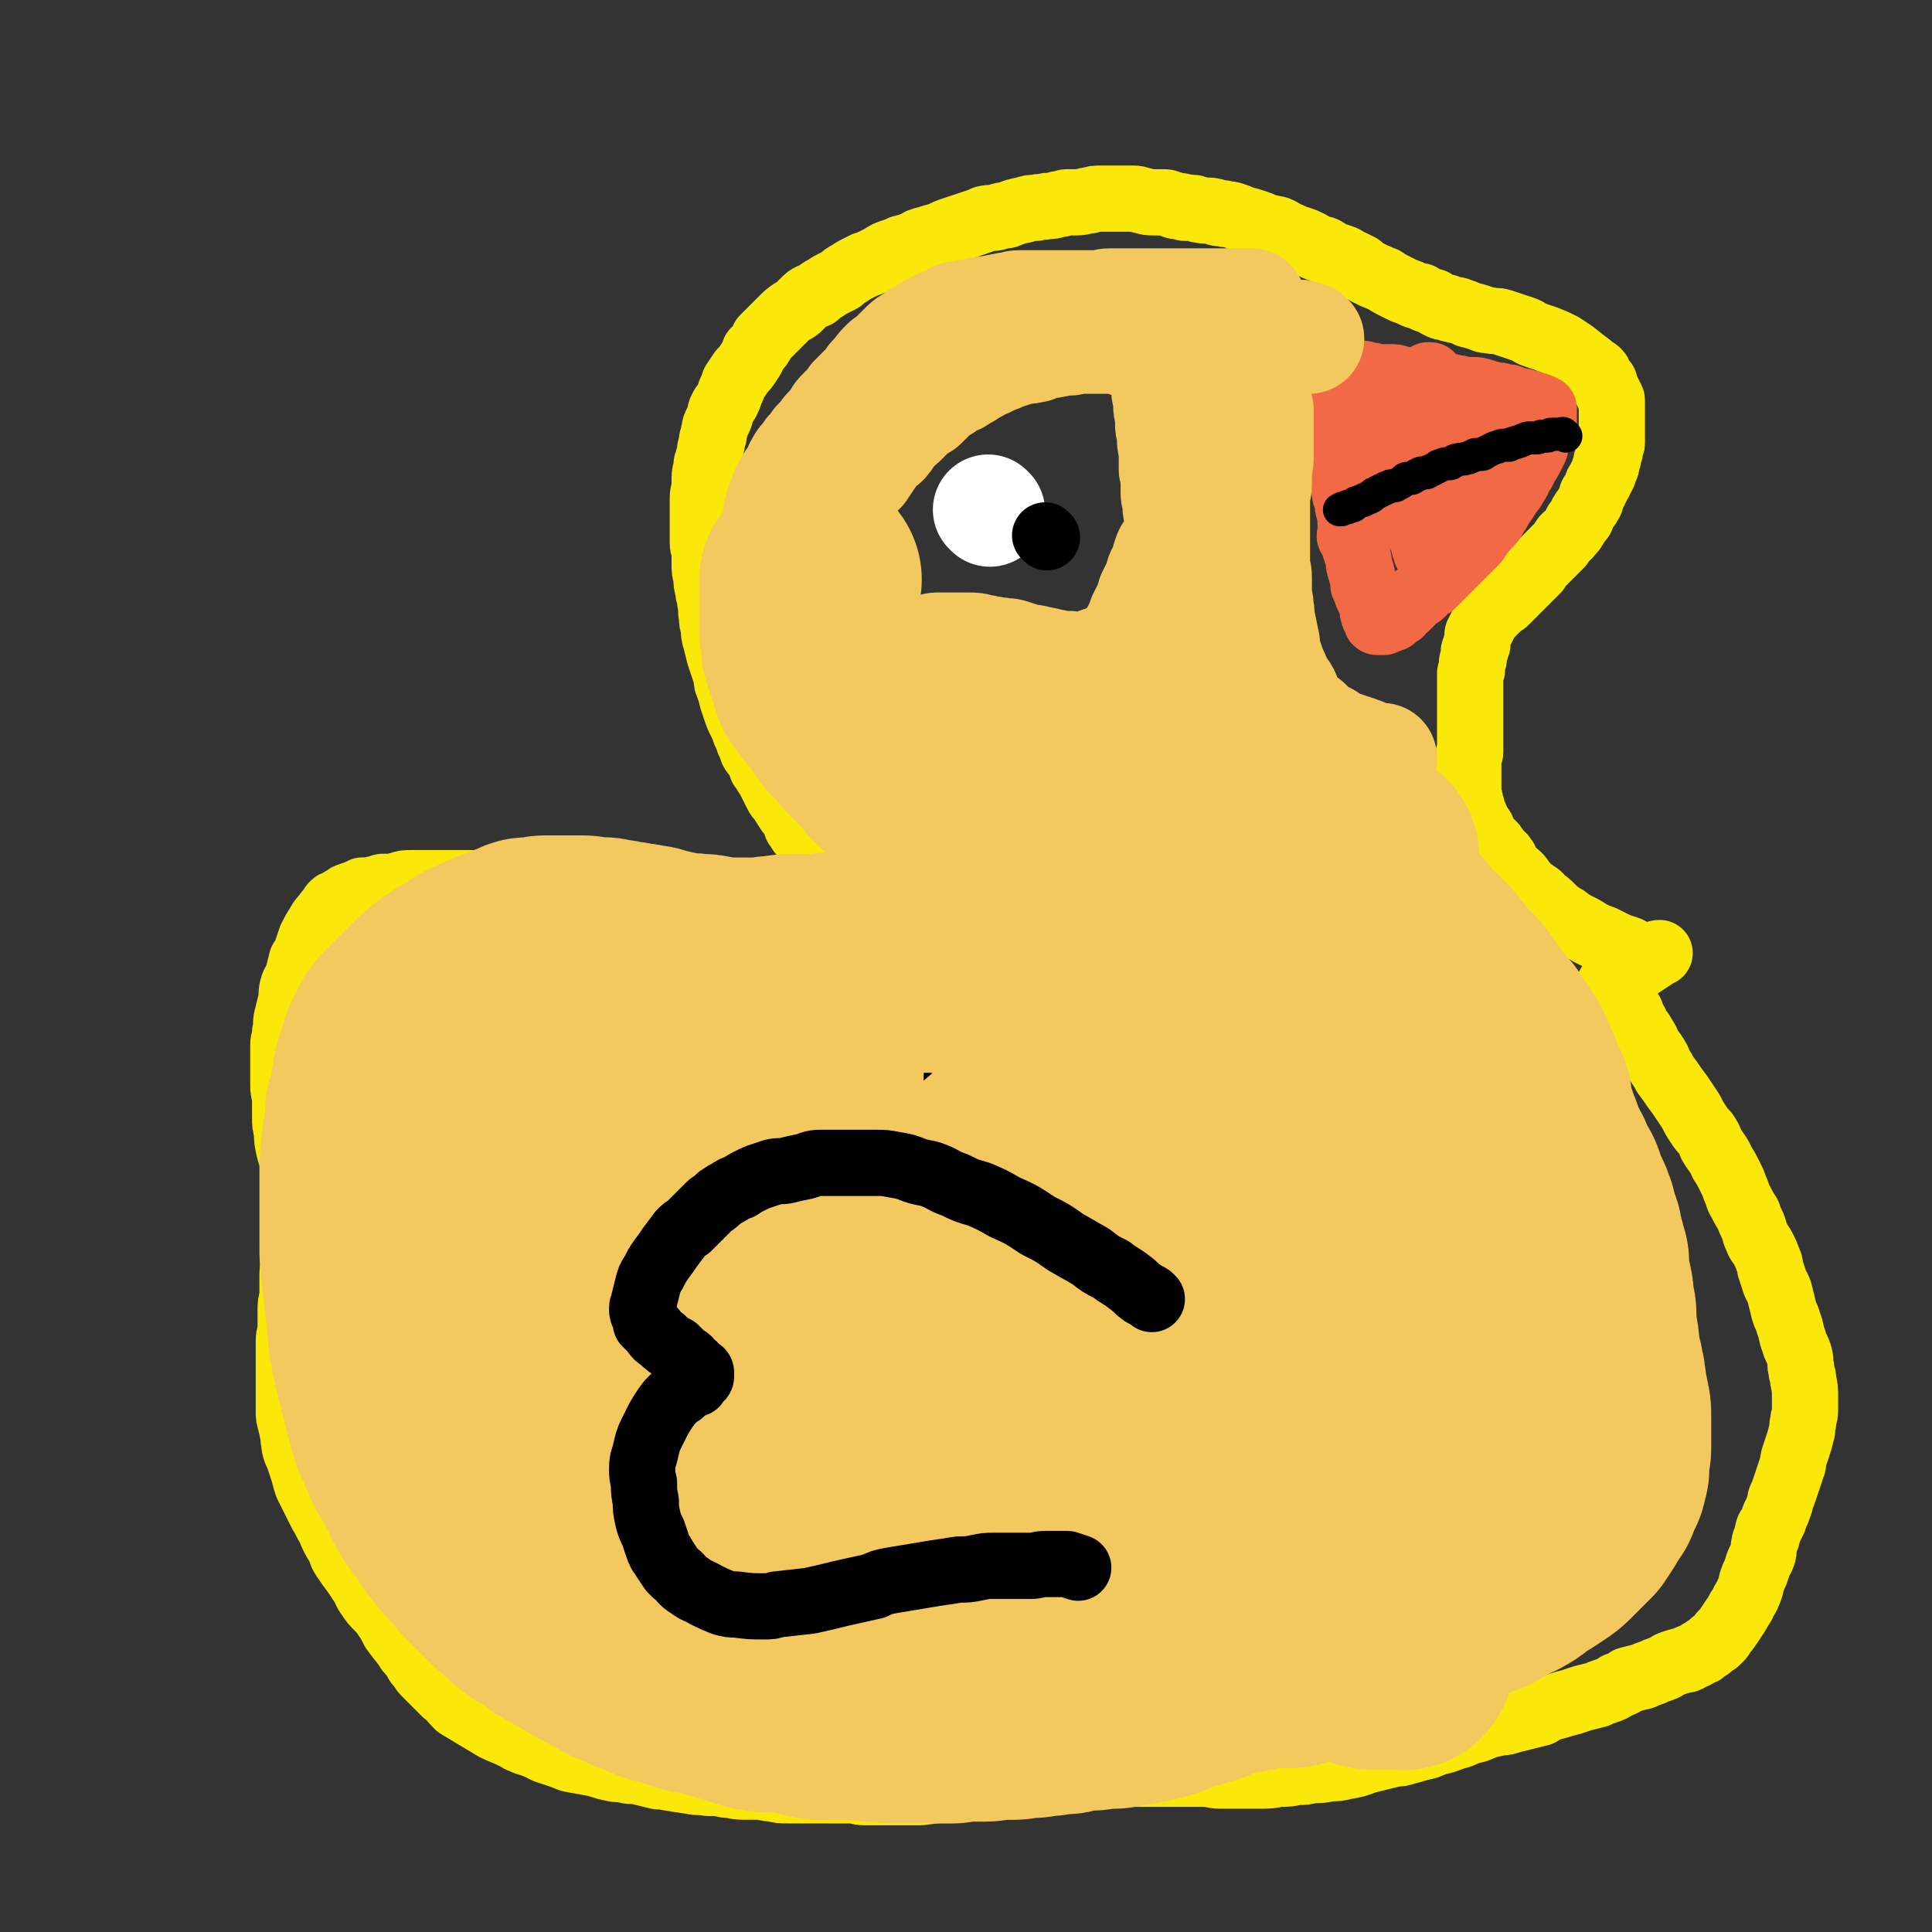 <svg viewBox='0 0 1050 1050' version='1.1' xmlns='http://www.w3.org/2000/svg' xmlns:xlink='http://www.w3.org/1999/xlink'><rect x="0" y="0" width="1050" height="1050" fill="#333333" stroke="none"/><g fill='none' stroke='#FAE80B' stroke-width='36' stroke-linecap='round' stroke-linejoin='round'><path d='M891,520c-1,-1 -1,-1 -1,-1 -3,-2 -3,-2 -5,-3 -3,-1 -3,-1 -6,-2 -4,-2 -4,-2 -8,-4 -3,-1 -3,-1 -7,-3 -3,-2 -3,-2 -7,-4 -2,-1 -2,-1 -5,-3 -1,-1 -1,-1 -3,-2 -1,-1 -2,-1 -3,-2 -1,-1 -1,-1 -3,-3 -2,-2 -2,-2 -5,-4 -1,-1 -1,-2 -3,-3 -1,-1 -2,-1 -3,-2 -2,-1 -2,-1 -3,-3 -2,-2 -2,-3 -4,-5 -2,-2 -3,-2 -5,-5 -2,-2 -1,-3 -3,-5 -1,-2 -2,-1 -3,-3 -1,-1 -1,-2 -2,-3 -1,-2 -2,-1 -3,-3 -2,-2 -2,-2 -3,-5 -1,-1 0,-1 -1,-2 -1,-1 -1,-1 -2,-3 -1,-1 0,-1 -1,-2 0,-1 0,-1 -1,-2 0,-1 -1,-1 -1,-2 0,-1 0,-1 0,-2 0,-1 -1,-1 -1,-2 0,-1 0,-1 0,-2 0,-1 -1,-1 -1,-3 0,-1 0,-1 0,-3 0,-1 0,-1 0,-3 0,-1 0,-1 0,-3 0,-1 0,-1 0,-3 0,-1 0,-1 0,-2 0,-2 0,-2 0,-5 0,-1 0,-1 0,-2 0,-1 1,-1 1,-2 0,-1 0,-1 0,-2 0,-1 0,-1 0,-2 0,-1 0,-1 0,-2 0,-1 0,-1 0,-1 0,-1 0,-1 0,-2 0,-1 0,-1 0,-1 0,-1 0,-1 0,-2 0,-1 0,-1 0,-1 0,-1 0,-1 0,-2 0,-1 0,-1 0,-1 0,-1 0,-1 0,-2 0,-1 0,-1 0,-2 0,-1 0,-1 0,-2 0,-1 0,-1 0,-2 0,-1 0,-1 0,-2 0,-1 0,-1 0,-2 0,-1 0,-1 0,-3 0,-1 0,-1 0,-2 0,-1 0,-1 0,-2 0,-1 0,-1 0,-2 0,-1 0,-1 0,-2 0,-1 0,-1 0,-2 0,-1 0,-1 0,-2 0,-1 1,-1 1,-2 0,-1 0,-1 0,-2 0,-1 0,-1 0,-2 0,-1 1,-1 1,-2 0,-1 0,-1 0,-2 0,-1 0,-1 0,-2 0,-1 1,0 1,-1 0,-1 0,-1 0,-2 0,-1 1,0 1,-1 0,-1 0,-1 0,-2 0,0 0,0 0,-1 0,-1 0,-1 0,-1 0,-1 0,-1 0,-1 0,-1 1,-1 1,-1 1,-1 0,-1 0,-1 0,-1 1,-1 1,-1 1,-1 0,-1 0,-1 0,-1 1,-1 1,-1 1,-1 0,-1 0,-1 0,-1 1,-1 1,-1 0,-1 0,-1 0,-1 0,-1 1,-1 1,-1 1,-1 1,-1 1,-1 1,-1 1,-1 1,-1 1,-1 1,-1 1,-1 1,-1 1,-1 2,-2 0,0 0,0 1,-1 1,-1 1,-1 2,-2 1,-1 1,0 2,-1 1,-1 1,-1 2,-2 0,0 0,0 1,-1 1,-1 1,-1 2,-2 1,-1 1,-1 2,-2 1,-1 1,-1 2,-2 1,-1 1,-1 2,-2 1,-1 1,-1 2,-2 1,-1 1,-1 2,-2 1,-1 1,-1 2,-2 1,-1 0,-1 1,-2 1,-1 1,-1 2,-2 1,-1 1,-1 2,-2 1,-1 1,-1 2,-2 1,-1 1,-1 2,-2 1,-1 1,-1 2,-2 1,-1 1,-1 2,-2 1,-1 1,-2 2,-3 1,-2 2,-1 3,-3 2,-2 2,-2 3,-4 1,-1 0,-1 1,-2 1,-1 1,-1 2,-2 1,-1 0,-2 1,-3 1,-2 1,-1 2,-3 1,-1 1,-1 2,-3 1,-1 0,-1 1,-3 0,-1 0,-1 1,-2 1,-2 1,-2 2,-4 0,-1 0,-1 1,-2 1,-1 0,-1 1,-2 0,-1 1,-1 1,-2 1,-1 0,-1 1,-3 0,-1 1,-1 1,-2 0,-1 0,-1 0,-2 0,-1 1,-1 1,-2 0,-1 0,-1 0,-2 0,-1 1,-1 1,-2 0,-1 0,-1 0,-2 0,-1 1,-1 1,-2 0,-1 0,-1 0,-2 0,-1 0,-1 0,-2 0,-1 0,-1 0,-2 0,-2 0,-2 0,-4 0,-1 0,-1 0,-3 0,-1 0,-1 0,-2 0,-1 0,-1 0,-2 0,-1 0,-1 0,-2 0,-1 0,-1 0,-2 0,-1 0,-1 0,-2 0,-1 0,-1 -1,-2 0,-1 0,-1 -1,-2 0,-1 0,-1 -1,-2 0,-1 -1,-1 -1,-2 0,-1 0,-1 0,-2 -1,-1 -1,-1 -2,-2 -1,-1 0,-1 -1,-2 0,-1 0,-1 -1,-2 -1,-1 -1,0 -2,-1 -1,-1 -1,-1 -2,-2 -4,-3 -4,-3 -9,-7 -3,-2 -3,-2 -6,-4 -4,-2 -4,-2 -9,-4 -3,-1 -3,-1 -6,-2 -3,-1 -3,-2 -6,-3 -3,-1 -3,-1 -6,-2 -3,-1 -3,-1 -6,-2 -3,-1 -3,0 -7,-1 -2,0 -2,0 -4,-1 -3,-1 -3,-1 -7,-2 -2,-1 -2,-1 -5,-2 -2,-1 -2,0 -4,-1 -1,0 -1,0 -3,-1 -2,0 -2,0 -4,-1 -2,-1 -2,-1 -3,-2 -4,-1 -4,-1 -7,-3 -2,0 -2,0 -4,-1 -2,-1 -2,-1 -5,-2 -2,-1 -2,-1 -4,-2 -4,-2 -4,-2 -7,-4 -3,-1 -2,-1 -5,-2 -2,-1 -2,-1 -4,-2 -2,-1 -2,-1 -4,-3 -2,-1 -2,-1 -4,-2 -3,-1 -3,-2 -6,-3 -3,-1 -3,-1 -6,-2 -1,-1 -1,-1 -3,-2 -1,-1 -1,0 -3,-1 -1,0 -1,0 -3,-1 -1,-1 -1,-1 -3,-2 -2,-1 -2,-1 -5,-2 -1,0 -1,0 -3,-1 -2,-1 -2,-1 -5,-2 -1,-1 -1,-1 -3,-2 -2,-1 -2,0 -4,-1 -2,0 -2,0 -4,-1 -2,-1 -2,-1 -5,-2 -3,-1 -3,-1 -7,-2 -2,-1 -2,-1 -5,-2 -3,-1 -3,0 -5,-1 -3,0 -3,0 -5,-1 -4,-1 -4,0 -8,-1 -2,0 -2,-1 -4,-1 -2,0 -2,0 -4,0 -1,0 -1,-1 -3,-1 -1,0 -1,0 -2,0 -1,0 -1,-1 -3,-1 -2,-1 -2,-1 -4,-1 -2,0 -2,0 -5,0 -3,0 -3,0 -6,-1 -2,0 -2,-1 -5,-1 -2,0 -2,0 -4,0 -4,0 -4,0 -7,0 -3,0 -3,0 -6,0 -4,0 -4,0 -7,1 -3,0 -3,1 -7,1 -2,0 -2,0 -5,0 -2,0 -2,1 -5,1 -3,1 -3,1 -6,1 -3,1 -3,0 -6,1 -3,0 -3,0 -6,1 -5,1 -5,1 -10,3 -2,0 -2,0 -5,1 -3,1 -3,0 -7,1 -2,1 -2,1 -5,2 -3,1 -3,1 -6,2 -3,1 -3,1 -6,2 -3,1 -3,1 -7,3 -4,1 -4,1 -7,2 -4,1 -4,1 -7,3 -3,1 -3,1 -7,2 -2,1 -2,1 -5,2 -3,1 -3,1 -6,3 -2,1 -2,1 -4,2 -2,1 -2,1 -5,2 -2,1 -2,1 -4,2 -2,1 -2,1 -5,3 -2,1 -2,1 -4,3 -2,1 -2,1 -4,2 -2,1 -2,1 -5,3 -2,1 -2,1 -4,3 -1,1 -1,0 -3,1 -2,1 -2,1 -4,3 -1,1 -1,1 -3,3 -1,1 -1,1 -3,2 -3,2 -3,2 -6,5 -1,1 -1,1 -2,2 -1,1 -1,1 -2,2 -3,3 -3,3 -6,6 -2,4 -2,4 -5,7 -1,3 -1,3 -3,6 -2,3 -2,3 -4,5 -2,3 -2,3 -4,6 -1,3 -1,3 -2,5 -1,3 -1,3 -2,5 -1,2 -2,2 -3,5 -1,1 0,2 -1,4 -1,2 -1,2 -2,4 -1,2 0,2 -1,4 0,2 0,2 -1,4 0,2 0,2 -1,5 0,2 0,2 -1,5 0,2 -1,2 -1,4 0,3 -1,3 -1,7 0,2 0,2 0,4 0,3 -1,3 -1,7 0,3 0,3 0,6 0,3 0,3 0,6 0,3 0,3 0,6 0,3 0,3 0,6 0,3 1,3 1,6 0,3 0,3 0,6 0,3 0,3 1,7 0,3 0,3 1,7 0,3 1,3 1,6 1,4 0,4 1,8 0,3 0,3 1,6 0,3 0,4 1,7 1,4 1,4 2,8 1,3 1,3 2,6 1,3 1,3 2,6 0,3 0,3 1,5 1,3 1,3 2,7 1,3 1,3 2,6 1,3 1,3 3,7 1,2 1,2 2,5 1,2 1,2 2,5 1,2 1,2 2,5 1,2 2,2 3,4 1,2 1,2 2,5 1,1 1,1 2,3 2,3 2,3 4,7 1,2 1,2 2,4 1,2 1,2 3,4 1,2 1,2 3,5 1,2 2,2 3,4 1,2 1,2 2,5 1,1 1,1 2,3 1,1 2,1 3,3 1,1 0,1 1,2 1,1 1,1 2,2 1,1 0,2 1,3 1,1 1,1 2,2 1,1 0,1 1,2 1,1 1,1 2,2 0,0 0,0 1,1 0,1 0,1 1,2 0,0 0,0 1,1 0,1 1,1 1,2 0,1 0,1 0,2 0,0 1,0 1,1 0,0 0,0 0,1 0,0 0,0 0,1 0,0 0,1 0,1 0,0 -1,0 -1,1 0,0 0,0 0,1 0,1 0,0 -1,1 0,0 0,1 -1,1 0,0 0,0 -1,0 -1,0 0,1 -1,1 -1,0 -1,0 -2,0 0,0 0,1 -1,1 -2,0 -2,0 -4,0 -2,0 -2,1 -3,1 -4,1 -4,1 -9,1 -2,0 -2,0 -5,0 -4,0 -4,0 -8,1 -6,1 -5,1 -11,2 -5,1 -5,1 -10,1 -5,0 -5,0 -10,0 -5,0 -5,0 -10,0 -6,0 -6,-1 -11,-1 -3,0 -3,0 -6,0 -4,0 -4,-1 -8,-1 -5,0 -5,0 -10,-1 -6,0 -6,0 -11,-1 -4,0 -4,-1 -7,-1 -7,-1 -7,-1 -14,-2 -3,0 -3,-1 -6,-1 -4,-1 -4,-1 -9,-1 -5,-1 -5,0 -10,-1 -5,0 -5,-1 -11,-1 -3,0 -3,0 -6,0 -5,0 -5,-1 -10,-1 -3,0 -3,0 -7,0 -3,0 -3,0 -6,0 -3,0 -3,0 -7,0 -3,0 -3,0 -7,0 -2,0 -2,0 -4,0 -4,0 -4,0 -7,1 -1,0 -1,1 -3,1 -3,0 -3,0 -6,0 -1,0 -1,1 -3,1 -2,0 -2,1 -5,1 -1,0 -1,0 -3,0 -2,1 -2,1 -4,2 -1,0 -1,0 -3,1 -1,0 -1,0 -2,1 -2,1 -2,1 -5,3 -1,0 -1,0 -2,1 -1,1 0,1 -1,2 -1,1 -1,1 -2,2 -2,3 -3,3 -5,7 -2,3 -2,3 -4,7 -1,3 -1,3 -2,6 -1,3 -1,3 -3,6 -1,4 -1,4 -2,8 -1,4 -2,3 -3,7 -1,4 0,4 -1,8 -1,4 -1,4 -2,8 -1,4 0,4 -1,8 0,4 -1,4 -1,7 0,6 0,6 0,12 0,5 0,5 0,10 0,4 1,4 1,9 0,4 0,4 0,8 0,4 0,4 1,8 0,4 0,4 1,9 1,4 1,3 2,7 1,5 0,5 1,9 0,4 1,4 1,8 0,4 0,4 0,8 0,3 0,3 0,6 0,4 0,4 0,8 0,4 -1,4 -1,7 0,4 0,4 0,8 0,4 -1,4 -1,8 0,5 0,5 0,9 0,5 -1,5 -1,9 0,5 0,5 0,10 0,4 -1,4 -1,8 0,4 0,4 0,8 0,5 0,5 0,10 0,3 0,3 0,6 0,3 0,3 0,6 0,4 0,4 0,8 0,3 0,3 1,6 0,2 1,2 1,5 1,3 0,3 1,6 0,2 0,2 1,5 1,2 1,2 2,5 1,3 1,3 2,6 1,4 1,4 2,7 2,4 2,4 4,8 2,4 2,4 4,8 2,3 2,4 4,7 2,5 2,5 5,10 2,4 1,4 4,8 2,3 2,3 5,7 2,3 2,3 4,6 2,3 1,3 4,7 2,3 2,3 5,6 2,2 2,2 4,5 2,3 2,3 4,7 3,4 3,4 7,9 1,2 1,2 3,4 1,1 1,1 2,3 1,2 1,2 3,4 1,2 1,2 3,4 2,2 2,2 4,4 3,3 3,3 6,6 4,3 3,3 7,7 5,3 5,3 10,6 5,3 5,3 10,6 4,2 5,2 9,4 3,1 3,2 6,3 4,2 4,1 8,3 3,1 3,2 7,3 6,2 6,2 11,4 5,1 6,1 11,2 6,1 6,2 12,3 3,1 3,0 7,1 4,1 4,0 8,1 4,1 4,1 8,2 3,1 4,0 7,1 6,1 6,1 13,2 4,1 4,0 9,1 5,0 5,0 10,1 4,0 4,1 9,1 4,0 4,0 7,0 5,0 5,1 9,1 4,1 4,1 9,1 5,0 5,0 10,0 7,0 7,0 14,0 4,0 4,0 9,0 4,0 4,1 8,1 4,0 4,0 8,0 4,0 4,0 8,0 7,0 7,0 14,0 8,-1 8,-1 16,-2 3,0 3,0 7,0 7,-1 7,-1 13,-2 4,0 4,-1 7,-1 5,-1 5,0 10,-1 10,-1 10,-1 20,-2 4,0 4,0 8,0 6,-1 6,-1 13,-2 3,0 3,0 6,0 4,0 4,0 8,0 8,0 8,0 15,0 6,0 6,0 12,0 6,0 6,0 12,0 3,0 3,0 7,0 5,0 5,1 9,1 4,0 4,0 8,0 7,0 7,0 13,0 6,0 6,0 11,-1 5,0 5,0 10,-1 4,0 4,0 8,-1 5,0 5,0 10,-1 4,0 4,0 8,-1 6,-1 6,-1 11,-3 8,-2 8,-2 16,-4 3,0 3,0 6,-1 4,-1 4,-1 7,-2 5,-1 5,-1 9,-3 5,-1 5,-1 10,-3 4,-1 4,-1 8,-3 5,-1 5,-1 9,-3 4,-1 4,-1 9,-2 2,0 2,0 5,-1 4,-1 4,-1 8,-2 4,-1 4,-1 8,-2 1,-1 1,-1 3,-2 3,-1 3,-1 7,-2 3,-1 3,-1 7,-2 3,-1 3,-1 6,-2 4,-1 4,-1 8,-2 2,-1 2,-1 5,-2 3,-1 3,-1 6,-3 3,-1 3,-1 6,-3 4,-1 4,-1 8,-2 2,-1 2,-1 5,-2 2,-1 2,-1 5,-2 3,-1 3,-2 6,-3 3,-1 3,-1 7,-2 1,0 1,0 2,-1 3,-1 3,-1 6,-3 1,0 1,0 2,-1 1,-1 1,-1 3,-2 1,-1 1,-1 2,-2 1,-1 1,0 2,-1 1,-1 1,-1 2,-2 1,-1 0,-1 1,-2 2,-2 2,-2 4,-5 2,-3 2,-3 4,-6 1,-2 1,-2 3,-5 1,-3 2,-3 3,-6 2,-4 1,-4 3,-9 1,-2 1,-2 2,-5 1,-4 2,-4 3,-7 1,-3 0,-3 1,-6 0,-1 0,-1 1,-3 1,-2 0,-2 1,-4 0,-1 0,-1 1,-2 1,-2 1,-2 2,-4 0,-1 0,-1 1,-3 1,-2 1,-2 2,-5 1,-2 0,-2 1,-4 1,-2 1,-2 2,-5 1,-3 1,-3 2,-6 1,-3 1,-3 2,-6 1,-2 0,-2 1,-5 1,-3 1,-3 2,-6 1,-3 1,-3 2,-7 1,-3 0,-3 1,-6 0,-3 1,-3 1,-7 0,-3 0,-3 0,-7 0,-4 0,-4 -1,-9 0,-3 -1,-3 -1,-6 -1,-3 0,-3 -1,-7 -1,-4 -2,-4 -3,-8 -2,-5 -1,-5 -3,-10 -1,-4 -2,-4 -3,-9 -1,-4 -1,-4 -2,-8 -1,-3 -2,-3 -3,-7 -1,-3 -1,-3 -2,-6 0,-2 0,-2 -1,-4 -1,-3 -1,-3 -3,-7 -1,-2 -2,-2 -3,-5 -2,-4 -1,-4 -3,-8 -1,-2 -1,-2 -2,-5 -2,-3 -2,-3 -4,-7 -2,-3 -1,-3 -3,-7 -1,-3 -1,-3 -3,-7 -2,-4 -2,-4 -4,-7 -2,-5 -3,-5 -6,-10 -1,-3 -1,-3 -3,-6 -2,-2 -2,-2 -4,-5 -2,-3 -2,-3 -4,-7 -2,-3 -2,-3 -4,-6 -2,-3 -2,-3 -5,-7 -2,-3 -2,-3 -5,-7 -1,-2 -1,-2 -3,-5 -1,-3 -1,-3 -3,-6 -1,-2 -2,-2 -3,-4 -1,-3 -1,-3 -3,-6 -1,-2 -1,-2 -3,-4 -1,-3 -1,-3 -3,-6 -1,-1 0,-2 -1,-3 -1,-1 -1,-1 -2,-2 -1,-1 0,-1 -1,-2 -1,-1 -1,-1 -2,-3 0,-1 0,-1 -1,-2 0,0 0,0 -1,-1 -1,-1 -1,-1 -1,-1 -1,-1 -1,-1 -1,-1 -1,-1 -1,-1 -1,-1 -1,-1 -1,-1 -1,-1 0,0 0,0 0,0 -1,0 0,-1 0,-1 13,-8 13,-8 25,-16 1,-1 1,-1 2,-1 '/></g>
<g fill='none' stroke='#000000' stroke-width='36' stroke-linecap='round' stroke-linejoin='round'><path d='M630,656c-1,-1 -1,-1 -1,-1 -2,-2 -2,-2 -3,-4 -3,-3 -3,-3 -6,-7 -4,-4 -4,-4 -8,-8 -5,-5 -5,-6 -10,-10 -5,-5 -5,-4 -10,-9 -5,-3 -4,-4 -9,-7 -4,-3 -4,-2 -8,-5 -4,-2 -4,-2 -8,-4 -4,-2 -3,-3 -8,-5 -3,-2 -3,-1 -6,-3 -4,-1 -4,-1 -8,-3 -3,-1 -3,-1 -6,-2 -2,-1 -2,-1 -5,-2 -3,-1 -3,-1 -6,-2 -4,-1 -4,-1 -9,-2 -4,-1 -3,-1 -8,-2 -4,-1 -4,-1 -9,-1 -4,0 -4,0 -8,0 -4,0 -4,0 -9,0 -3,0 -3,0 -6,0 -4,0 -4,0 -8,0 -3,0 -3,0 -6,0 -3,0 -3,1 -6,1 -3,0 -3,0 -7,0 -3,0 -3,1 -7,1 -4,0 -4,0 -8,0 -2,0 -2,0 -5,0 -3,0 -3,1 -6,1 -2,0 -2,0 -4,0 -2,0 -2,0 -4,0 -3,0 -3,0 -7,1 -3,0 -3,1 -6,1 -2,0 -2,0 -4,0 -3,1 -3,1 -7,2 -2,0 -2,0 -5,0 -2,0 -2,1 -5,1 -3,1 -3,0 -7,1 -2,0 -2,0 -4,1 -2,0 -2,0 -4,1 -2,1 -2,1 -4,2 -1,1 -1,0 -3,1 -2,0 -2,0 -4,1 -2,1 -2,1 -4,2 -3,1 -3,1 -6,2 -1,1 -1,1 -3,2 -2,1 -2,2 -4,3 -2,1 -2,1 -4,2 -1,1 -1,1 -3,2 -1,1 -1,1 -1,2 -2,1 -2,1 -4,2 -2,1 -2,1 -4,3 -1,1 -1,2 -3,3 -1,1 -2,1 -3,2 -1,1 -1,1 -2,2 -2,2 -2,2 -4,5 -1,1 -1,1 -2,3 -2,3 -2,4 -4,7 -1,1 -1,1 -2,2 -2,2 -2,2 -3,5 -1,2 -1,2 -2,5 0,1 -1,1 -1,3 -1,2 -1,2 -1,5 0,2 0,2 0,4 0,2 0,2 0,5 0,2 0,2 0,4 0,2 0,2 0,4 0,2 0,2 1,5 0,2 0,2 1,4 0,1 1,1 1,3 1,3 0,3 1,6 1,2 1,2 2,5 1,2 1,2 3,5 0,1 0,1 1,2 1,1 1,1 2,3 1,1 1,1 2,2 1,1 1,1 2,3 1,1 1,1 3,3 2,2 2,2 5,5 3,3 3,3 6,5 4,3 4,3 8,6 2,2 2,2 5,4 2,1 2,1 5,2 2,1 2,2 4,3 2,1 2,1 4,2 3,1 3,2 6,3 1,1 1,0 3,1 1,0 1,0 3,1 1,0 1,1 2,1 1,1 1,1 2,1 1,1 1,0 2,1 0,0 0,1 1,1 1,0 1,0 2,0 0,0 0,0 0,1 0,0 0,1 0,1 0,-1 0,-1 -1,-2 0,-1 0,-1 -1,-1 -1,0 -1,0 -1,0 -1,0 -1,-1 -1,-1 -1,-1 -1,0 -2,0 0,0 0,-1 -1,-1 -1,0 -1,0 -2,0 0,0 0,-1 -1,-1 -1,0 -1,0 -2,0 -1,0 -1,-1 -1,-1 -2,-1 -2,0 -4,0 -2,0 -2,0 -4,0 -2,0 -2,0 -5,0 -1,0 -1,0 -3,0 -1,0 -1,0 -2,0 -1,0 -1,0 -3,0 -1,0 -1,0 -3,0 -1,0 -1,1 -2,1 -1,0 -1,0 -2,0 -1,0 -1,1 -2,1 -1,0 -1,0 -2,0 -1,0 -1,0 -2,1 -1,1 -1,1 -1,2 -1,0 -1,0 -2,0 0,0 0,0 -1,1 -1,1 0,1 -1,2 -1,1 -1,0 -1,2 -1,1 -1,2 -1,4 0,3 -1,3 -1,6 0,3 0,4 0,7 0,3 0,3 1,6 0,3 0,3 1,6 1,3 1,3 2,6 0,1 0,1 1,3 1,3 1,3 3,7 1,2 1,2 3,4 1,2 1,2 2,4 1,1 2,1 3,3 1,1 0,2 1,3 2,2 2,1 4,3 2,2 1,2 3,4 4,3 4,3 8,7 2,2 3,2 6,4 3,2 3,2 6,4 2,2 2,2 5,4 5,3 5,2 11,5 4,2 4,2 8,4 2,1 2,1 5,2 4,1 4,1 8,2 3,1 3,1 7,2 4,1 3,1 7,2 3,1 3,0 6,1 4,0 4,1 8,1 4,0 4,0 8,0 3,0 3,1 6,1 3,0 3,0 7,0 3,0 3,0 7,0 4,0 4,-1 8,-1 3,0 4,0 7,0 4,0 4,0 7,-1 3,0 3,0 5,-1 3,-1 3,-1 6,-2 4,-1 4,-1 8,-2 1,0 1,0 3,-1 2,-1 2,-1 5,-2 2,-1 2,-1 4,-2 2,-1 3,-1 5,-2 1,-1 1,-1 2,-2 2,-2 2,-1 5,-3 1,-1 1,-1 3,-2 1,-1 1,-1 3,-2 1,-1 1,0 2,-1 1,-1 1,-1 2,-2 1,-1 1,0 2,-1 1,-1 1,-1 3,-2 1,-1 1,0 2,-1 1,-1 1,-1 3,-2 1,-1 1,-1 2,-2 1,-1 1,-1 2,-2 1,-1 1,0 2,-1 1,0 1,0 2,-1 1,0 1,0 3,-1 1,0 1,0 2,-1 1,0 1,0 2,-1 0,0 0,-1 1,-1 1,-1 1,-1 2,-1 0,-1 0,-1 1,-1 1,-1 1,-1 2,-1 0,-1 0,-1 1,-1 0,0 0,-1 1,-1 0,0 0,-1 1,-1 1,0 1,0 2,0 0,0 0,-1 1,-1 0,0 0,0 1,0 0,0 0,-1 1,-1 0,0 0,0 1,0 0,0 0,-1 1,-1 0,0 0,0 1,0 0,0 0,0 0,-1 '/></g>
<g fill='none' stroke='#F26946' stroke-width='36' stroke-linecap='round' stroke-linejoin='round'><path d='M721,201c-1,-1 -2,-1 -1,-1 1,-1 2,0 4,0 1,0 1,1 3,1 2,1 2,0 5,1 3,0 3,0 5,1 4,0 4,0 7,1 3,0 3,1 6,1 3,0 3,0 6,0 2,0 2,0 5,1 2,0 2,1 5,1 2,0 2,0 5,1 3,0 3,0 5,1 3,0 3,0 6,1 2,0 2,0 4,0 2,0 2,0 5,1 2,0 2,0 5,1 2,0 2,0 4,0 3,0 3,0 6,1 1,0 1,1 3,1 2,0 2,1 4,1 1,0 1,0 2,0 1,0 1,1 3,1 1,0 1,0 2,0 1,0 1,1 2,1 1,1 1,1 3,1 1,0 1,0 2,0 1,0 1,1 2,1 1,0 1,0 2,0 0,0 0,1 1,1 1,0 1,0 2,0 1,0 0,1 1,1 1,0 1,0 2,0 0,0 0,1 0,1 1,0 1,0 2,0 0,0 0,0 0,1 0,0 0,0 0,1 0,0 0,0 0,1 0,0 0,0 0,1 0,1 0,1 0,2 0,0 0,0 0,1 0,1 0,1 0,2 0,1 0,1 -1,3 -1,3 -2,3 -3,6 -1,2 0,2 -1,4 -1,2 -1,2 -2,4 -1,2 -1,2 -3,5 -1,2 -1,3 -3,5 -1,3 -1,3 -3,6 -1,2 -1,2 -3,4 -1,2 -1,2 -3,5 -1,1 -1,1 -2,3 -1,2 -1,2 -3,5 -1,2 -1,2 -3,4 -1,1 -1,1 -3,3 -2,3 -2,3 -4,6 -1,1 -1,1 -2,2 -2,2 -2,2 -4,4 -2,2 -2,2 -5,5 -2,2 -2,2 -4,4 -1,1 -1,1 -3,3 -1,1 -1,1 -2,2 -2,2 -2,2 -4,4 -2,1 -2,1 -4,3 -1,1 -1,1 -2,2 -2,1 -2,1 -4,3 -1,1 -1,1 -2,2 -1,1 -1,1 -2,2 -1,1 -1,0 -2,1 -1,1 -1,1 -1,2 -1,0 -1,0 -2,0 0,0 0,1 -1,1 -1,1 -1,1 -1,2 -1,0 -1,0 -1,0 -1,1 -1,0 -1,0 -1,0 -1,1 -1,1 -1,1 -1,0 -1,0 -1,0 -1,1 -1,1 0,0 0,0 0,0 -1,0 -1,0 -1,0 0,0 0,0 -1,0 0,0 -1,0 -1,0 -1,0 -1,0 -1,-1 -1,-1 0,-1 0,-1 0,-1 -1,-1 -1,-1 -1,-1 0,-1 0,-2 0,0 -1,0 -1,-1 0,-1 0,-1 0,-2 0,-1 0,-1 -1,-3 -1,-2 -1,-2 -2,-4 -1,-3 -1,-3 -2,-5 0,-3 0,-3 -1,-6 0,-2 -1,-2 -1,-4 -1,-2 0,-2 -1,-5 0,-2 -1,-2 -1,-4 -1,-2 -1,-2 -1,-5 -1,-2 -1,-2 -1,-5 -1,-3 0,-3 -1,-5 0,-4 0,-4 -1,-7 -1,-3 0,-3 -1,-6 0,-1 -1,-1 -1,-3 -1,-3 0,-3 -1,-7 0,-2 0,-2 -1,-4 0,-2 -1,-2 -1,-4 0,-2 0,-2 0,-4 0,-2 0,-2 -1,-4 0,-1 -1,-1 -1,-2 0,-1 0,-1 0,-2 0,-1 -1,-1 -1,-2 0,-1 0,-1 0,-2 0,-1 -1,-1 -1,-2 0,-1 0,-1 0,-2 0,-1 0,-1 0,-2 0,-1 -1,-1 -1,-1 -1,-1 0,-1 0,-2 0,-1 0,-1 0,-1 0,-1 0,-1 0,-2 0,0 0,0 1,-1 2,-2 2,-2 4,-4 6,-5 6,-5 12,-10 '/><path d='M735,293c-1,-1 -1,-1 -1,-1 -1,-1 0,-1 0,-2 1,-2 1,-2 2,-4 2,-3 2,-3 4,-7 2,-5 1,-5 4,-9 2,-5 2,-4 5,-8 2,-4 1,-4 4,-6 1,-2 1,-2 2,-3 1,-1 1,0 2,-1 0,0 0,-1 1,-1 1,0 1,0 3,1 1,0 1,0 3,1 1,1 1,1 3,2 2,2 2,2 4,5 2,5 2,5 4,9 3,5 3,5 5,11 1,5 1,5 1,10 0,5 0,5 0,10 0,3 0,3 0,6 0,1 -1,1 -1,2 0,1 0,1 0,2 0,0 0,0 0,0 0,1 0,2 0,1 0,0 1,-1 1,-2 0,0 0,0 0,-1 1,-2 1,-2 2,-4 1,-3 0,-3 1,-7 1,-3 1,-3 2,-6 1,-3 1,-3 1,-6 0,-3 0,-3 0,-6 0,-2 1,-2 1,-4 1,-2 0,-2 1,-4 0,-1 1,-1 1,-2 0,0 0,-1 0,-1 1,-1 1,-1 2,-1 0,-1 0,-1 0,-1 1,0 1,0 2,0 0,0 0,0 0,0 1,0 1,1 2,1 1,1 1,1 2,1 0,0 0,0 1,0 1,0 1,0 2,0 0,0 0,0 0,-1 0,0 1,0 1,-1 0,0 0,0 0,-1 0,-1 0,-1 0,-2 -1,-3 -1,-3 -3,-7 0,-1 0,-1 -1,-2 -2,-2 -1,-3 -4,-4 -4,-4 -4,-4 -8,-7 -4,-2 -4,-1 -8,-3 -3,0 -3,-1 -5,-1 -2,0 -2,0 -4,0 -1,0 -1,0 -3,0 -1,0 -1,0 -1,0 -1,0 -1,1 -2,1 -1,0 -1,0 -2,0 0,0 0,0 -1,0 0,0 -1,0 0,0 0,-1 1,-1 2,-2 3,-2 4,-1 7,-3 4,-1 4,-1 8,-3 6,-2 6,-2 11,-4 4,-2 4,-2 8,-4 3,-1 3,-1 6,-2 2,-1 2,-1 5,-2 1,0 1,0 2,-1 1,-1 1,-1 2,-1 0,-1 1,-1 0,-1 0,-1 0,-1 -1,-1 -7,-1 -7,-2 -14,-2 -9,0 -9,1 -17,3 -4,0 -4,0 -8,1 -3,1 -3,1 -5,2 -4,1 -4,1 -8,2 -3,1 -3,1 -6,2 -1,0 -1,0 -3,1 -1,1 -1,1 -3,1 0,0 0,0 -1,0 0,0 0,0 -1,0 0,0 -1,0 0,0 0,0 0,0 1,-1 1,-1 0,-1 1,-2 3,-2 3,-2 6,-3 3,-2 3,-3 6,-5 4,-2 3,-2 7,-4 2,-1 2,-1 5,-3 1,0 1,0 2,-1 1,-1 1,0 2,-1 1,-1 1,-1 2,-1 0,-1 0,-1 0,-1 0,0 0,0 1,0 0,0 1,0 0,0 0,0 0,0 -1,1 0,0 0,0 0,1 0,0 0,0 0,0 '/><path d='M737,262c-1,-1 -2,-2 -1,-1 1,0 2,0 5,1 2,1 2,0 5,1 3,1 3,0 6,2 2,1 1,1 3,3 1,1 1,1 2,2 0,0 1,0 1,1 0,1 0,1 0,2 0,0 0,0 0,1 0,1 0,1 0,2 0,0 0,0 0,1 0,1 0,1 -1,1 -1,0 -1,0 -1,0 -1,0 -1,1 -1,1 -1,1 -1,0 -1,0 -1,0 -1,0 -1,-1 0,-1 0,-1 0,-2 0,0 -1,0 -1,-1 -1,-3 0,-4 -1,-7 -1,-5 -1,-5 -2,-9 0,-3 0,-3 -1,-7 0,-3 0,-3 -1,-6 0,-3 0,-3 -1,-6 0,-1 0,-1 0,-3 0,0 -1,0 -1,-1 0,-1 0,-1 0,-2 0,-1 0,-1 0,-1 0,-1 1,-1 1,-1 0,-1 0,-1 0,-1 0,-1 1,-1 1,-1 1,0 0,1 1,1 1,0 1,0 2,0 0,0 0,0 0,1 0,0 0,0 1,1 0,0 0,0 1,1 0,0 0,0 1,1 0,0 0,0 1,1 0,0 0,1 1,1 0,0 0,0 1,0 0,0 0,0 0,0 1,0 1,0 1,0 1,-1 0,-1 1,-1 0,-1 1,-1 1,-1 1,0 1,0 1,-1 0,-1 0,-1 0,-1 0,-1 0,-1 0,-1 0,-1 0,-1 0,-1 0,-1 0,-1 0,-2 0,0 0,0 0,-1 0,0 0,0 0,-1 0,0 0,0 0,-1 0,0 0,0 0,-1 0,0 0,0 0,-1 0,0 0,0 0,-1 0,0 0,0 0,0 0,-1 0,-1 0,-1 0,-1 1,0 1,-1 '/><path d='M768,284c-1,-1 -2,-2 -1,-1 0,0 1,1 2,3 1,1 1,1 2,3 1,2 1,2 2,4 0,1 1,1 1,2 0,1 0,1 0,2 0,0 1,0 1,1 0,1 0,1 0,2 0,0 1,-1 1,-2 0,0 0,0 0,-1 0,0 1,0 1,-1 1,-1 1,-1 2,-2 1,-1 0,-1 1,-2 1,-1 2,-1 3,-3 2,-2 1,-2 3,-5 1,-1 1,-1 2,-3 1,-1 1,-1 2,-2 1,-1 0,-1 1,-2 1,-1 1,-1 2,-2 0,-1 0,-1 1,-2 0,0 1,0 1,-1 1,-1 0,-1 1,-2 0,0 1,0 1,-1 1,-1 0,-1 1,-2 0,0 1,0 1,-1 1,-1 0,-1 1,-2 0,0 0,0 1,-1 0,0 1,0 1,-1 0,0 0,0 1,-1 0,0 1,0 0,0 0,0 0,0 -1,0 -1,0 -1,0 -2,1 -2,1 -2,1 -3,3 -3,1 -3,1 -6,3 -3,2 -2,2 -6,5 -1,1 -1,0 -3,1 -1,1 -1,1 -2,2 -1,1 0,1 -1,2 -1,1 -1,0 -2,1 -1,1 0,1 -1,2 0,0 0,0 -1,1 0,0 -1,0 -1,1 0,1 0,1 0,2 0,0 0,0 0,0 1,0 1,0 2,-1 0,0 0,0 0,0 1,-1 1,-1 2,-1 0,0 0,0 1,0 1,0 1,-1 2,-1 1,-1 1,0 2,-1 1,-1 1,-1 3,-2 1,0 1,0 2,-1 1,0 1,0 2,-1 0,0 0,0 1,0 1,0 0,-1 1,-1 1,0 1,0 2,0 0,0 0,-1 1,-1 1,0 1,0 2,0 0,0 0,0 0,0 1,0 1,0 1,0 1,0 1,0 1,0 5,-1 5,-1 10,-1 '/></g>
<g fill='none' stroke='#000000' stroke-width='18' stroke-linecap='round' stroke-linejoin='round'><path d='M851,237c-1,-1 -1,-1 -1,-1 -1,-1 -1,0 -2,0 -1,0 -1,0 -2,0 -1,0 -1,0 -3,0 -1,0 -1,1 -2,1 -1,0 -1,0 -3,0 -1,0 -1,1 -3,1 -1,0 -1,0 -3,0 -2,0 -2,0 -4,1 -1,0 -1,1 -3,1 -1,1 -1,0 -3,1 -1,0 -1,1 -2,1 -1,0 -1,0 -3,0 -1,0 -1,0 -3,1 -1,0 -1,0 -3,1 -2,1 -2,1 -4,2 -1,1 -1,1 -3,1 -1,0 -1,0 -2,0 -1,0 -1,1 -2,1 -1,0 -1,1 -3,1 -2,1 -2,0 -5,1 -1,0 -1,0 -2,1 -1,0 -1,1 -2,1 -1,0 -1,0 -2,0 -1,0 -1,0 -3,1 -1,0 -1,0 -2,1 -2,1 -2,1 -4,2 -1,0 -1,1 -2,1 -1,0 -1,0 -2,0 -1,0 -1,0 -2,1 -1,0 -1,0 -2,1 -1,0 -1,1 -2,1 -1,0 -1,0 -2,0 -1,0 -1,0 -2,1 -1,1 -1,1 -3,2 -1,0 -1,1 -2,1 -1,0 -1,0 -2,0 -1,0 -1,1 -2,1 -1,0 -1,0 -2,1 -1,0 -1,0 -2,1 -1,0 -1,0 -2,1 -1,0 -1,0 -2,1 -1,0 0,1 -1,1 -1,1 -1,0 -2,1 -1,0 -1,0 -2,1 -1,0 -1,0 -3,1 -1,0 -1,0 -2,1 -1,0 0,1 -1,1 -1,0 -1,0 -2,0 -1,0 0,1 -1,1 -1,0 -1,0 -2,0 -1,0 0,1 -1,1 0,0 0,0 -1,0 0,0 0,0 0,0 '/></g>
<g fill='none' stroke='#FFFFFF' stroke-width='60' stroke-linecap='round' stroke-linejoin='round'><path d='M538,278c-1,-1 -1,-1 -1,-1 '/></g>
<g fill='none' stroke='#000000' stroke-width='36' stroke-linecap='round' stroke-linejoin='round'><path d='M569,292c-1,-1 -1,-1 -1,-1 '/></g>
<g fill='none' stroke='#F3C85F' stroke-width='120' stroke-linecap='round' stroke-linejoin='round'><path d='M739,470c-1,-1 -1,-1 -1,-1 '/><path d='M744,466c-1,-1 -1,-1 -1,-1 -1,-1 -1,0 -2,0 -1,0 -1,0 -3,0 -2,0 -2,0 -5,0 -3,0 -3,1 -6,1 -3,0 -3,0 -6,0 -3,0 -3,0 -7,1 -3,0 -3,1 -6,1 -3,1 -3,0 -6,1 -2,0 -2,1 -4,1 -2,0 -2,0 -5,0 -2,0 -2,0 -5,1 -2,0 -2,1 -4,1 -2,0 -2,1 -4,1 -2,0 -2,0 -4,0 -1,0 -1,1 -3,1 -2,0 -2,0 -5,0 -2,0 -2,1 -5,1 -2,0 -2,0 -5,0 -2,0 -2,1 -4,1 -2,0 -2,0 -5,0 -2,0 -2,1 -4,1 -2,0 -2,1 -4,1 -2,0 -2,0 -4,0 -3,0 -3,0 -6,1 -2,0 -2,1 -4,1 -1,0 -1,0 -3,0 -2,0 -2,0 -4,1 -1,0 -1,1 -3,1 -2,1 -2,0 -5,1 -3,0 -2,1 -5,1 -2,0 -2,0 -4,0 -1,0 -1,1 -2,1 -2,1 -2,0 -5,1 -2,0 -2,1 -4,1 -2,0 -2,0 -4,0 -1,0 -1,1 -3,1 -2,0 -2,0 -5,0 -1,0 -1,1 -3,1 -1,0 -1,0 -2,0 -2,0 -2,0 -5,1 -1,0 -1,1 -3,1 -1,0 -1,0 -2,0 -1,0 -1,1 -3,1 0,0 0,0 -1,0 -1,0 -1,1 -2,1 -1,0 -1,0 -2,0 -1,0 -1,0 -2,0 -1,0 -1,0 -2,0 -1,0 -1,0 -2,0 0,0 -1,0 -1,0 -1,1 -1,1 -1,2 -1,0 -1,-1 -2,-1 0,0 0,0 -1,0 -1,0 -1,0 -2,0 0,0 0,0 -1,0 -1,0 -1,0 -1,0 -1,0 -1,0 -2,0 0,0 0,0 -1,0 0,0 0,0 -1,0 0,0 0,0 -1,0 0,0 0,0 -1,0 0,0 0,0 0,0 -1,0 -1,0 -1,0 -1,0 0,1 -1,1 -1,0 -1,0 -1,0 -1,0 -1,0 -1,0 -1,0 -1,0 -1,0 -1,0 -1,0 -1,0 -1,0 -1,0 -1,0 -1,0 -1,0 -2,0 0,0 0,0 -1,0 0,0 0,0 0,0 -1,0 -1,0 -1,0 0,0 0,0 -1,0 0,0 0,0 -1,0 0,0 0,0 -1,0 0,0 -1,0 -1,0 0,0 0,0 0,-1 '/><path d='M735,466c-1,-1 -1,-1 -1,-1 -1,-1 -1,-1 -2,-1 -2,0 -2,0 -5,-1 -3,-1 -3,-2 -6,-3 -3,-1 -3,-1 -7,-2 -3,-1 -3,-2 -6,-3 -3,-1 -3,-1 -6,-2 -2,-1 -2,-1 -5,-2 -2,-1 -2,0 -4,-1 -2,0 -2,-1 -4,-1 -2,-1 -2,-1 -5,-1 -2,-1 -2,-1 -5,-1 -2,0 -2,0 -5,-1 -2,0 -2,-1 -5,-1 -3,0 -3,0 -6,0 -2,0 -2,-1 -4,-1 -3,0 -3,0 -6,0 -3,0 -3,-1 -6,-1 -2,0 -2,0 -4,0 -2,0 -2,0 -5,0 -3,0 -3,0 -6,0 -3,0 -3,0 -7,0 -1,0 -1,0 -3,0 -2,0 -2,0 -5,0 -1,0 -1,0 -3,0 -2,0 -2,0 -4,0 -1,0 -1,0 -3,0 -2,0 -2,0 -5,0 -1,0 -1,0 -3,0 -1,0 -1,0 -2,0 -1,0 -1,0 -2,0 -1,0 -1,0 -3,0 -2,0 -2,0 -4,0 -1,0 -1,0 -3,0 -1,0 -1,0 -2,0 -1,0 -1,0 -2,0 -1,0 -1,-1 -3,-1 -2,0 -2,0 -4,0 -1,0 -1,0 -2,0 -1,0 -1,0 -3,0 -1,0 -1,-1 -3,-1 -2,0 -2,0 -4,0 -1,0 -1,0 -3,0 -1,0 -1,0 -2,0 -1,0 -1,0 -3,0 -1,0 -1,0 -3,0 -2,0 -2,0 -5,0 -1,0 -1,0 -2,0 -1,0 -1,0 -2,0 -1,0 -1,0 -3,0 -2,0 -2,0 -4,0 -1,0 -1,0 -3,0 -1,0 -1,0 -2,0 -1,0 -1,0 -2,0 -2,0 -2,0 -4,-1 -1,0 -1,-1 -2,-1 -1,0 -1,0 -2,0 -1,0 -1,-1 -2,-1 0,0 0,0 -1,0 -1,0 0,-1 -1,-1 -1,0 -1,0 -2,0 -1,0 0,-1 -1,-1 -1,0 -1,0 -2,0 -1,0 0,-1 -1,-1 -1,0 -1,0 -1,0 -1,0 -1,0 -2,-1 -1,-1 -1,-1 -1,-1 -1,-1 -1,-1 -2,-1 0,0 0,-1 -1,-1 -1,-1 -1,-1 -1,-1 -1,-1 -1,-1 -2,-1 -1,-1 -1,-1 -1,-1 -1,-1 -1,-1 -2,-1 0,0 0,-1 -1,-1 -1,-1 -1,-1 -1,-1 -1,-1 -1,-1 -2,-2 -1,-1 -1,-1 -1,-1 -1,-1 -1,-1 -2,-2 -1,-1 -1,-1 -1,-1 -1,-1 -1,-1 -2,-2 0,0 0,0 -1,-1 -1,-1 -1,-1 -2,-2 -1,-1 0,-1 -1,-2 -1,-1 -1,-1 -2,-2 -1,-1 -1,-1 -2,-2 -1,-1 0,-1 -1,-2 -1,-1 -1,0 -2,-1 -1,-1 0,-1 -1,-2 -1,-1 -1,0 -2,-1 -1,-1 0,-1 -1,-2 -1,-1 -1,0 -2,-1 -1,-1 0,-1 -1,-2 0,0 0,0 -1,-1 -1,-1 -1,-1 -2,-2 0,0 0,0 -1,-1 -1,-1 -1,-1 -2,-2 0,0 0,0 -1,-1 -1,-1 0,-1 -1,-2 0,0 -1,0 -1,-1 -1,-1 0,-1 -1,-2 0,0 -1,0 -1,-1 -1,-1 0,-1 -1,-2 0,0 0,0 -1,-1 0,0 0,0 -1,-1 0,-1 0,0 -1,-1 0,-1 0,-1 -1,-2 0,0 0,0 -1,-1 0,0 -1,0 -1,-1 0,0 0,-1 0,-1 0,0 -1,0 -1,-1 -1,-1 -1,-1 -1,-1 -1,-1 -1,-1 -1,-1 -1,-1 -1,-1 -1,-1 -1,-1 0,-1 0,-2 0,0 -1,0 -1,-1 0,-1 0,-1 0,-1 0,-1 -1,-1 -1,-2 0,-1 0,-1 0,-1 0,-1 -1,-1 -1,-2 0,-1 0,-1 0,-1 0,-1 -1,-1 -1,-2 0,-1 0,-1 0,-1 0,-1 -1,-1 -1,-2 0,-1 0,-1 0,-1 0,-1 -1,-1 -1,-2 0,-1 0,-1 0,-1 0,-1 0,-1 0,-2 0,-1 0,-1 0,-1 0,-1 0,-1 0,-2 0,-1 0,-1 0,-1 0,-1 -1,-1 -1,-2 0,-1 0,-1 0,-1 0,-1 0,-1 0,-2 0,-1 0,-1 0,-1 0,-1 0,-1 0,-2 0,-1 0,-1 0,-1 0,-1 0,-1 0,-2 0,-1 0,-1 0,-1 0,-1 0,-1 0,-2 0,-1 0,-1 0,-1 0,-1 0,-1 0,-2 0,0 0,0 0,-1 0,0 0,0 0,-1 0,0 0,0 0,-1 0,0 0,0 0,-1 0,0 0,0 0,-1 0,0 0,0 0,-1 0,0 0,0 0,-1 0,0 0,0 0,-1 0,0 0,0 0,-1 0,0 0,0 0,-1 0,0 0,0 0,-1 0,0 0,0 0,-1 0,0 0,0 0,0 0,-1 0,-1 1,-1 0,0 0,0 0,0 '/></g>
<g fill='none' stroke='#F3C85F' stroke-width='60' stroke-linecap='round' stroke-linejoin='round'><path d='M585,487c-1,-1 -1,-1 -1,-1 -3,-2 -3,-1 -5,-3 -5,-2 -5,-2 -10,-5 -6,-2 -6,-3 -11,-6 -6,-3 -6,-2 -11,-6 -5,-2 -5,-2 -9,-5 -4,-3 -4,-3 -8,-7 -4,-2 -4,-3 -8,-6 -3,-2 -3,-2 -6,-5 -2,-2 -2,-2 -4,-4 -2,-2 -2,-1 -4,-4 -2,-2 -1,-3 -4,-6 -2,-2 -2,-2 -5,-5 -1,-2 -1,-2 -3,-4 -2,-3 -1,-3 -4,-5 -2,-3 -3,-3 -5,-5 -3,-4 -2,-5 -5,-9 -1,-3 -2,-2 -3,-5 -1,-2 -1,-2 -2,-5 -1,-2 -2,-2 -4,-5 -2,-3 -1,-3 -3,-6 -1,-2 -1,-2 -3,-5 -1,-3 -1,-3 -3,-5 -1,-3 -1,-3 -2,-6 -1,-2 -1,-2 -2,-5 -1,-3 -1,-3 -3,-6 -1,-2 -1,-2 -2,-4 -1,-3 -1,-3 -2,-6 -1,-2 0,-2 -1,-5 -1,-3 -1,-3 -2,-6 -1,-3 -1,-3 -2,-6 0,-2 -1,-2 -1,-4 0,-3 0,-3 0,-6 0,-2 -1,-2 -1,-4 -1,-2 -1,-2 -1,-4 0,-3 0,-3 0,-6 0,-1 0,-1 0,-2 0,-3 0,-3 0,-5 0,-2 0,-2 0,-4 0,-1 0,-1 0,-3 0,-1 0,-1 0,-3 0,-1 0,-1 0,-3 0,-1 0,-1 0,-3 0,-1 1,-1 1,-2 0,-1 0,-1 0,-3 0,-1 1,-1 1,-3 0,-1 0,-1 0,-2 0,-1 0,-1 1,-3 0,-1 0,-1 1,-2 1,-2 1,-2 2,-4 0,-1 0,-1 1,-3 0,-1 0,-1 1,-2 0,-1 0,-1 1,-2 0,-1 0,-1 1,-2 1,-1 1,-1 2,-3 1,-1 1,-1 3,-3 1,-1 1,-1 2,-3 0,-1 0,-1 1,-2 1,-1 1,-1 3,-3 0,-1 0,-1 1,-2 2,-2 3,-2 5,-4 3,-2 2,-3 5,-5 2,-2 1,-2 3,-3 2,-2 2,-2 4,-3 3,-2 3,-2 5,-5 3,-2 2,-2 5,-4 2,-1 2,-1 4,-3 3,-2 3,-2 6,-5 1,-1 1,-1 3,-3 2,-2 2,-1 5,-3 1,-1 1,-2 3,-3 1,-1 1,0 3,-1 1,-1 1,-1 2,-2 1,-1 1,-1 3,-3 1,-1 1,-1 3,-2 1,-1 1,-1 2,-2 1,-1 1,-1 3,-2 1,-1 1,-1 2,-2 1,0 1,0 2,-1 1,-1 1,-1 2,-2 0,0 0,0 1,-1 1,-1 1,-1 2,-2 0,0 0,0 1,-1 0,0 1,0 1,-1 0,0 0,0 0,-1 0,0 0,-1 0,-1 0,0 -1,0 -1,0 -1,0 -1,-1 -2,-1 -3,0 -3,0 -7,1 -6,1 -6,1 -12,2 -3,1 -3,2 -6,3 -3,1 -3,1 -6,3 -5,2 -5,3 -9,5 -3,3 -4,2 -7,5 -3,3 -3,3 -7,7 -1,1 -2,1 -4,3 -4,4 -3,4 -7,8 -2,3 -2,3 -5,6 -2,3 -2,3 -5,5 -2,3 -2,3 -5,6 -2,3 -2,3 -4,6 -2,3 -2,3 -4,5 -2,2 -2,3 -4,5 -1,3 -1,2 -3,5 -1,2 -1,2 -3,4 -1,3 -1,2 -3,4 -1,3 -1,3 -3,6 -1,1 -1,1 -2,3 0,1 0,1 0,2 0,1 0,1 -1,2 0,1 -1,1 -1,2 -1,1 0,1 -1,3 0,1 0,1 -1,2 0,1 0,1 -1,2 -1,1 -1,1 -1,2 -1,0 -1,0 -1,1 -1,1 -1,1 -1,2 -1,0 -1,0 -1,0 0,0 0,0 0,0 -1,0 -1,0 -1,0 0,-1 1,-1 1,-2 0,-1 0,-1 0,-2 1,-3 1,-3 2,-5 1,-3 1,-4 3,-6 1,-3 1,-2 3,-5 2,-2 1,-3 3,-6 1,-2 1,-2 3,-4 1,-1 1,-1 2,-3 2,-2 2,-2 4,-5 2,-2 2,-2 4,-4 1,-2 1,-2 3,-4 2,-2 2,-2 4,-5 1,-2 1,-2 3,-4 2,-2 2,-2 4,-4 2,-2 2,-2 4,-5 1,-1 1,-1 3,-3 1,-1 1,-1 3,-3 1,-1 1,-1 2,-2 1,-1 1,-1 3,-3 2,-2 1,-2 3,-4 2,-2 2,-2 5,-4 1,-1 1,-1 3,-2 2,-2 3,-2 5,-4 3,-2 2,-3 5,-5 2,-1 2,-1 4,-3 3,-1 3,-1 6,-3 3,-2 3,-1 6,-3 3,-1 3,-1 6,-2 3,-1 3,-1 6,-2 3,-1 2,-1 5,-2 4,-1 4,0 7,-1 5,-1 5,-1 10,-2 3,0 3,-1 6,-1 4,0 4,0 8,0 5,0 5,0 9,0 3,0 3,0 6,0 4,0 4,0 8,0 3,0 3,0 6,0 3,0 3,0 6,0 3,0 3,-1 6,-1 4,0 4,0 9,0 3,0 3,0 6,0 5,0 5,0 10,0 2,0 2,0 4,0 3,0 3,0 6,0 3,0 3,0 6,0 2,0 2,0 5,0 2,0 2,0 4,0 2,0 2,0 4,0 2,0 2,0 4,0 3,0 3,0 6,0 1,0 1,0 3,0 1,0 1,0 2,0 1,0 1,0 2,0 1,0 1,0 2,0 0,0 0,0 1,0 0,0 0,0 1,0 0,0 0,0 1,0 0,0 0,0 0,0 1,0 1,0 1,0 '/><path d='M650,178c-1,-1 -2,-2 -1,-1 1,0 2,1 5,1 3,0 3,0 6,0 4,0 4,0 8,1 3,0 3,1 7,1 3,0 3,0 6,0 2,0 2,1 5,1 1,0 1,0 3,0 1,0 1,1 3,1 1,0 1,0 3,0 1,0 1,1 3,1 1,0 2,0 3,0 1,0 1,1 2,2 0,0 0,-1 1,-1 1,0 1,0 2,0 1,0 1,0 2,0 0,0 0,0 1,0 0,0 0,0 1,0 0,0 0,0 1,0 0,0 1,0 0,0 0,0 0,-1 -1,-1 0,0 0,0 -1,0 -1,0 -1,-1 -2,-1 -1,0 -1,0 -3,0 -3,0 -3,0 -6,-1 -3,0 -4,0 -7,-1 -2,0 -2,-1 -4,-1 -3,0 -3,0 -7,0 -1,0 -1,-1 -3,-1 -2,0 -2,0 -4,0 -2,0 -2,0 -4,0 -1,0 -1,0 -2,0 -2,0 -2,0 -4,0 -2,0 -2,0 -4,0 -2,0 -2,0 -4,0 -1,0 -1,0 -3,0 -2,0 -2,0 -4,0 -1,0 -1,0 -3,0 -1,0 -1,0 -2,0 -1,0 -1,0 -3,0 -1,0 -1,0 -1,0 -2,0 -2,0 -3,0 -1,0 -1,0 -2,0 -1,0 -1,0 -2,0 0,0 0,0 -1,0 -1,0 -1,0 -1,0 -1,0 -1,0 -1,0 -1,0 -1,0 -1,0 -1,0 0,1 0,1 0,1 -1,0 -1,0 -1,0 0,1 0,1 0,1 0,1 0,1 0,1 0,1 0,1 0,1 0,1 0,1 0,1 0,1 1,1 0,0 0,0 1,0 0,0 -1,1 -1,1 0,0 1,0 1,0 1,0 0,1 0,1 0,1 1,0 1,0 1,0 0,1 0,1 0,1 1,0 1,0 1,0 0,1 0,1 0,1 1,0 1,0 1,0 0,1 0,1 0,1 1,1 1,2 0,0 0,0 0,0 0,1 0,1 0,1 0,1 0,1 1,1 0,0 0,0 1,0 0,0 -1,0 -1,1 0,0 0,1 0,1 0,1 0,1 0,1 0,1 0,1 0,1 0,1 0,1 0,1 0,1 0,1 0,1 0,1 0,1 0,1 0,1 0,1 0,1 0,1 0,1 0,1 0,1 0,1 0,1 0,1 0,1 0,1 0,1 0,1 0,2 0,0 0,0 0,1 0,1 0,1 0,2 0,0 0,0 0,1 0,1 0,1 0,3 0,1 1,1 1,3 0,2 0,2 0,5 0,2 1,2 1,5 0,2 0,2 0,5 0,2 1,2 1,4 0,2 0,2 0,4 0,3 1,3 1,6 0,2 0,2 0,4 0,3 0,3 0,6 0,1 1,1 1,3 0,3 0,3 0,6 0,2 0,2 0,4 0,2 1,2 1,4 0,1 0,1 0,3 0,3 1,3 1,6 0,2 0,2 0,4 0,2 0,2 0,4 0,2 0,2 0,4 0,2 0,2 0,4 0,3 0,3 0,7 0,2 0,2 0,4 0,2 0,2 0,4 0,2 0,2 0,4 0,2 -1,2 -1,5 0,2 0,2 0,5 0,2 0,2 0,5 0,2 -1,2 -1,4 0,2 0,2 0,4 0,2 -1,2 -1,5 0,2 0,2 0,4 0,2 -1,2 -1,5 0,1 0,1 0,3 0,2 0,2 -1,5 0,1 0,1 -1,3 0,2 0,2 -1,5 0,2 0,2 -1,4 0,1 0,1 -1,3 0,1 0,1 -1,3 0,2 0,2 -1,4 0,1 -1,1 -1,2 -1,1 0,1 -1,3 0,1 0,1 -1,2 -1,1 -1,1 -2,2 0,0 0,0 -1,1 -3,3 -3,3 -6,6 -3,2 -3,2 -6,4 -3,1 -3,1 -6,2 -3,1 -3,1 -6,2 -4,1 -4,1 -8,1 -2,0 -2,0 -5,0 -2,0 -2,0 -5,-1 -3,0 -3,0 -5,-1 -2,0 -2,0 -4,-1 -2,-1 -2,-1 -4,-2 -2,-1 -2,-1 -4,-2 -1,-1 -1,-1 -3,-2 -1,0 -1,0 -2,-1 -1,-1 0,-1 -1,-2 0,0 -1,0 -1,-1 -1,-1 0,-1 -1,-2 0,0 -1,0 -1,-1 0,-1 0,-1 0,-2 0,-1 0,0 1,-1 0,0 0,0 1,-1 0,-1 0,-1 1,-1 5,-3 5,-3 11,-6 3,-1 3,-1 7,-2 3,-1 3,-1 7,-2 3,-1 3,0 7,-1 4,0 4,-1 8,-1 4,-1 4,-1 9,-1 4,0 4,0 8,0 4,0 4,0 8,0 2,0 2,-1 5,-1 2,0 2,0 4,0 1,0 1,0 2,0 1,0 1,0 2,0 0,0 0,0 1,0 1,-1 1,-1 2,-1 0,-1 0,0 1,0 0,0 0,-1 1,-1 0,0 1,0 1,0 -2,0 -2,0 -4,0 -5,0 -5,0 -9,0 -11,1 -11,1 -22,2 -5,0 -5,0 -9,1 -8,1 -8,1 -15,2 -4,0 -4,0 -8,0 -5,0 -5,1 -10,1 -4,0 -4,0 -8,0 -3,0 -3,1 -7,1 -1,0 -1,0 -3,0 0,0 -1,0 -1,0 0,0 0,0 0,-1 0,0 0,0 0,0 1,-1 1,-1 2,-2 4,-2 4,-2 9,-4 6,-2 6,-2 12,-4 7,-2 7,-2 14,-4 3,-1 3,0 7,-1 2,0 2,0 4,-1 2,-1 2,-1 5,-2 1,0 1,0 2,0 1,0 1,0 2,0 0,0 0,0 0,0 1,0 2,0 1,0 0,0 -1,0 -1,0 -1,0 -1,1 -2,1 -6,3 -6,3 -12,6 -3,1 -2,2 -5,3 -2,1 -3,1 -6,2 -3,2 -3,2 -7,4 -4,2 -4,1 -9,3 -3,1 -3,1 -6,2 -3,1 -3,1 -6,2 -2,1 -2,1 -4,2 -1,1 -1,1 -3,1 -1,0 -1,0 -2,0 0,0 0,0 -1,0 -1,0 -1,0 -1,0 -1,0 0,-1 1,-1 0,0 0,0 1,0 1,0 1,-1 3,-1 4,-1 4,-1 8,-2 4,-1 4,-1 9,-1 5,0 5,0 10,0 1,0 1,0 3,0 1,0 1,0 2,0 1,0 1,0 2,0 0,0 1,0 0,0 0,0 -1,1 -2,1 0,0 0,0 -1,0 -4,0 -4,1 -8,1 -5,1 -5,1 -10,1 -4,0 -4,0 -8,0 -3,0 -3,1 -7,1 -2,0 -2,0 -4,0 -1,0 -1,0 -3,0 -1,0 -1,-1 -2,-1 0,0 -1,0 -1,0 -1,0 -1,0 -1,-1 0,0 0,-1 0,-1 1,-1 1,0 2,-1 1,0 1,0 3,-1 6,-2 6,-3 12,-5 7,-2 7,-2 15,-3 3,0 3,0 7,0 3,0 3,0 6,0 2,0 2,1 5,1 1,0 1,0 3,0 1,0 1,1 2,1 1,0 1,0 2,0 0,0 -1,0 -2,1 0,0 0,1 -1,1 -4,1 -4,1 -8,2 -6,1 -6,0 -11,1 -5,0 -5,0 -9,1 -6,1 -6,1 -11,2 -4,0 -4,1 -8,1 -3,0 -3,0 -6,0 -2,0 -2,0 -5,0 -1,0 -1,0 -3,0 -2,0 -2,0 -4,0 -1,0 -1,-1 -2,-1 -1,0 -1,0 -1,0 -1,0 -1,0 -1,-1 0,0 0,0 0,-1 0,0 0,-1 0,-1 0,-1 1,0 1,-1 1,0 0,-1 1,-1 1,0 1,0 2,0 4,-1 4,-2 7,-3 3,-1 4,-1 7,-1 3,0 3,0 6,0 3,0 3,0 6,0 1,0 1,1 3,1 2,0 2,0 5,0 1,0 1,1 2,1 1,0 1,0 2,0 1,0 0,1 1,1 1,0 1,0 2,0 0,0 0,1 0,1 0,1 0,1 0,1 -1,0 -1,0 -2,0 -1,0 -1,0 -2,0 -3,0 -3,-1 -7,-1 -3,0 -3,0 -7,0 -3,0 -3,-1 -6,-1 -2,0 -2,0 -4,0 -4,-1 -4,-1 -7,-2 -3,0 -3,0 -5,-1 -2,-1 -2,-1 -4,-2 -1,-1 -1,-1 -3,-2 0,0 0,0 -1,-1 -1,0 -1,0 -2,-1 -1,0 -1,0 -2,-1 -1,-1 0,-1 -1,-2 -1,-1 -1,-1 -1,-1 -1,-1 -1,-1 -1,-2 -1,-1 -1,-1 -1,-1 -1,-1 0,-1 0,-2 0,0 0,0 0,-1 0,0 0,0 0,-1 0,0 0,-1 0,-1 0,-1 0,-1 1,-1 0,0 1,0 1,0 1,0 0,-1 1,-1 1,0 1,0 2,0 2,0 2,0 4,0 2,0 2,0 4,0 4,0 4,0 7,0 4,0 4,0 7,1 3,0 3,1 6,1 3,1 3,0 6,1 3,0 3,0 6,1 3,1 3,1 6,2 3,1 3,0 6,1 5,1 5,1 9,2 2,0 2,1 5,1 2,0 2,0 4,0 2,0 2,1 5,1 2,1 2,1 5,1 1,0 1,0 2,0 2,0 2,1 4,1 1,0 1,-1 2,-1 1,0 1,0 2,0 1,0 1,-1 2,-1 0,0 0,0 1,0 1,0 1,0 2,-1 1,0 1,0 1,-1 1,-1 0,-1 1,-2 1,-1 1,0 2,-1 1,-1 0,-1 1,-2 1,-1 1,-1 2,-1 0,-1 0,-1 0,-2 0,-1 0,-1 1,-2 1,-2 1,-2 2,-4 1,-3 2,-3 3,-6 1,-2 1,-2 2,-5 1,-2 1,-2 2,-4 1,-1 1,-1 2,-3 1,-2 0,-2 1,-5 1,-2 1,-2 2,-4 1,-2 1,-2 2,-4 1,-2 0,-2 1,-4 1,-1 1,-1 2,-3 1,-2 0,-2 1,-4 0,-1 0,-1 1,-3 0,-1 0,-1 1,-2 1,-1 1,-1 2,-3 1,-1 0,-1 1,-3 1,-2 1,-2 2,-4 0,-1 0,-1 1,-3 0,-2 0,-2 1,-4 0,-1 0,-1 1,-3 0,-1 0,-1 1,-2 1,-2 1,-2 2,-4 0,-1 0,-1 0,-2 0,-2 0,-2 1,-5 0,-1 1,-1 1,-2 1,-2 0,-2 1,-5 0,-1 1,-1 1,-3 0,-1 0,-1 0,-3 0,-1 1,-1 1,-3 0,-1 0,-1 0,-2 0,-1 0,-1 0,-3 0,-1 0,-1 0,-3 0,-1 0,-1 0,-2 0,-2 0,-2 0,-4 0,-1 0,-1 0,-2 0,-1 0,-1 0,-2 0,-1 0,-1 0,-2 0,-1 0,-1 0,-2 0,-1 0,-1 0,-3 0,-1 0,-1 0,-2 0,-1 -1,-1 -1,-2 0,-1 0,-1 0,-2 0,-1 0,-1 -1,-3 0,-1 -1,-1 -1,-2 0,-1 0,-1 -1,-3 0,-1 0,-1 -1,-2 0,-1 0,-1 -1,-2 0,-1 0,0 -1,-1 -1,-1 -1,-1 -2,-2 -1,-1 0,-1 -1,-2 -1,-1 -1,0 -2,-1 -3,-2 -3,-2 -6,-5 -1,-1 -1,-1 -2,-2 -2,-1 -2,-1 -4,-2 -1,-1 -1,-1 -3,-2 -2,-1 -2,-1 -4,-2 -2,-1 -2,-1 -5,-2 -3,-1 -3,-1 -6,-2 -2,-1 -2,-1 -5,-1 -2,0 -2,0 -5,0 -3,0 -3,0 -6,0 -3,0 -3,0 -6,0 -2,0 -2,0 -4,0 -1,0 -1,1 -3,1 -2,0 -2,0 -4,0 -2,0 -2,1 -4,1 -3,1 -3,0 -6,1 -1,0 -1,0 -3,1 -1,0 -1,1 -3,1 -3,1 -3,0 -6,1 -2,0 -2,0 -4,1 -3,1 -3,1 -6,2 -2,1 -2,1 -5,2 -2,1 -2,1 -4,2 -3,1 -3,1 -6,3 -2,1 -2,1 -5,3 -2,1 -2,1 -5,3 -3,1 -3,1 -6,3 -1,1 -1,1 -3,2 -2,1 -2,1 -4,3 -2,2 -2,2 -5,5 -1,1 -1,1 -3,2 -3,2 -3,2 -6,5 -1,1 -1,1 -2,2 -2,2 -2,2 -5,4 -1,1 -2,1 -3,3 -1,2 0,2 -2,4 -1,2 -2,1 -4,3 -3,3 -2,3 -5,7 -2,3 -2,3 -4,6 -2,2 -2,2 -4,4 -1,2 -2,2 -3,4 -2,4 -2,4 -4,8 -1,2 -2,2 -3,5 -2,3 -1,3 -3,7 -1,3 -2,3 -3,6 -1,3 -1,3 -2,7 -1,4 -1,4 -2,8 -1,4 0,4 -1,7 -1,6 -1,6 -2,12 0,3 0,3 0,7 0,3 0,3 0,6 0,3 0,3 0,7 0,4 0,4 0,8 0,4 0,4 1,9 1,4 1,4 2,8 1,5 1,5 2,9 1,4 1,4 2,7 1,3 1,3 2,7 2,4 2,4 4,8 1,3 1,3 3,7 1,3 1,3 3,7 1,2 1,2 2,4 1,2 1,2 3,4 2,2 2,2 4,5 1,1 1,1 2,3 2,2 2,2 5,4 2,2 2,2 4,4 4,3 4,3 8,6 2,2 2,2 5,4 4,3 4,3 8,6 3,2 4,2 8,4 3,2 3,2 7,4 2,1 2,1 5,2 3,1 3,1 7,2 4,1 4,1 7,2 4,1 4,0 8,1 4,1 4,1 9,2 3,1 4,1 7,1 5,1 5,0 10,1 3,0 3,1 6,1 4,0 4,0 9,0 4,0 4,0 9,0 4,0 4,0 8,0 5,0 5,0 10,0 5,0 5,0 9,0 6,0 6,0 11,0 2,0 2,0 5,0 4,0 4,0 8,0 5,0 5,0 10,-1 5,0 5,-1 9,-1 5,0 5,0 10,-1 3,0 3,-1 7,-1 4,0 4,0 7,0 4,0 4,-1 7,-1 4,0 4,0 7,-1 4,0 4,0 8,-1 2,0 2,0 5,-1 2,0 2,0 5,-1 2,0 2,0 5,-1 2,0 2,0 4,-1 2,0 2,0 5,-1 1,0 1,-1 3,-1 2,-1 2,0 5,-1 1,0 1,0 3,-1 2,-1 2,-1 5,-2 1,-1 1,0 3,-1 1,0 1,-1 2,-1 1,-1 1,0 2,-1 1,0 1,0 2,-1 1,0 1,0 1,-1 1,-1 0,-1 1,-2 0,0 1,0 1,-1 0,0 1,0 1,-1 0,-1 0,-1 0,-1 0,-1 -1,-1 -1,-1 -1,-1 -1,-1 -1,-2 0,-1 0,0 -1,-1 -3,-2 -3,-2 -6,-4 -3,-2 -3,-2 -7,-5 -4,-2 -4,-2 -8,-5 -2,-1 -2,-1 -5,-3 -2,-1 -2,-1 -5,-3 -1,-1 -1,-1 -3,-3 0,0 0,0 -1,-1 -1,-1 -1,-1 -2,-2 -2,-3 -3,-3 -5,-6 -2,-3 -1,-3 -3,-6 -2,-2 -2,-2 -4,-4 -2,-3 -2,-3 -4,-6 -2,-5 -3,-4 -5,-9 -2,-4 -1,-4 -3,-8 -1,-2 -2,-2 -3,-4 -2,-3 -1,-3 -3,-7 -1,-2 -1,-2 -2,-5 -1,-3 -1,-3 -2,-6 -1,-4 0,-4 -1,-7 -1,-5 -1,-5 -2,-10 -1,-4 0,-4 -1,-7 0,-5 -1,-5 -1,-9 0,-4 0,-4 0,-8 0,-4 -1,-4 -1,-8 0,-3 0,-3 0,-6 0,-3 0,-3 0,-6 0,-3 0,-3 0,-6 0,-4 0,-4 0,-7 0,-5 0,-5 0,-10 0,-4 1,-4 1,-8 0,-4 0,-4 0,-8 0,-3 1,-3 1,-6 0,-3 0,-3 0,-7 0,-2 0,-2 0,-5 0,-1 0,-1 0,-3 0,-2 0,-2 0,-4 0,-1 0,-1 0,-2 0,-1 0,-1 0,-2 0,-1 0,-1 0,-2 0,-1 0,-1 0,-1 0,-1 -1,-1 -1,-2 0,0 0,-1 0,-1 0,-1 0,0 -1,-1 0,0 0,-1 0,0 -1,0 -1,1 -1,2 0,1 -1,0 -1,1 0,1 0,1 0,2 0,2 -1,2 -1,5 0,4 -1,4 -1,8 0,3 0,4 0,7 0,4 -1,4 -1,7 0,5 1,5 1,9 0,5 0,5 0,10 0,4 0,4 0,8 0,4 0,4 0,9 0,4 1,4 1,9 0,4 0,4 0,9 0,4 1,4 1,8 0,4 0,4 1,8 0,4 0,5 1,9 0,4 0,4 1,7 1,4 1,4 2,8 1,3 1,3 2,6 1,3 0,3 1,5 1,4 2,4 3,8 1,2 0,2 1,5 1,2 1,2 3,4 1,3 1,3 2,5 1,1 1,1 2,3 1,1 1,1 2,3 0,1 0,1 1,2 1,1 1,1 2,2 3,3 3,3 6,5 2,2 2,2 4,4 3,2 3,2 7,4 1,1 1,1 2,2 1,1 1,1 2,1 1,1 1,1 3,1 1,1 1,0 3,1 1,0 1,1 2,2 0,0 0,-1 1,-1 1,0 1,1 2,1 0,0 0,0 1,0 1,0 1,1 2,1 0,0 1,0 1,0 1,1 0,1 2,2 3,1 4,0 8,1 0,0 0,0 1,0 '/></g>
<g fill='none' stroke='#F3C85F' stroke-width='120' stroke-linecap='round' stroke-linejoin='round'><path d='M749,493c-1,-1 -2,-2 -1,-1 0,0 1,1 2,2 2,2 2,2 4,4 3,3 3,3 6,7 3,3 3,3 6,7 2,3 3,3 6,6 2,2 2,2 5,5 1,2 1,2 3,4 2,2 2,2 4,5 1,2 1,2 3,4 2,2 2,1 4,3 2,2 1,2 3,4 1,1 1,1 2,3 1,2 1,2 3,4 1,2 1,2 3,4 1,2 1,2 3,4 1,1 1,1 2,2 1,1 1,1 2,3 1,1 1,1 2,3 1,1 1,1 2,3 1,1 1,1 2,3 1,1 1,1 2,3 1,2 1,2 2,4 0,1 0,1 1,3 1,3 2,3 3,7 1,1 0,1 1,3 1,2 1,2 2,4 1,1 1,1 1,3 1,3 0,3 1,6 1,3 1,3 2,6 0,1 0,1 1,3 0,1 0,1 1,3 1,2 1,2 2,5 0,1 0,1 1,3 1,2 1,2 2,4 1,2 1,2 2,4 1,1 0,1 1,3 1,2 1,2 2,4 1,2 2,2 3,5 1,3 1,3 2,6 1,2 1,2 2,4 1,2 1,2 2,5 1,2 0,2 1,4 1,3 1,3 2,6 1,2 0,2 1,5 1,3 1,3 2,7 0,2 1,2 1,4 0,2 0,2 0,5 0,3 0,3 1,6 0,2 1,2 1,4 1,3 0,3 1,7 0,3 1,3 1,7 0,3 0,3 0,6 0,3 1,3 1,6 1,3 0,3 1,7 0,3 0,3 1,6 0,2 1,2 1,5 0,2 1,2 1,5 1,4 0,4 1,8 0,2 1,2 1,4 1,4 1,4 1,8 0,2 0,2 0,4 0,3 0,3 0,6 0,3 0,3 0,7 0,3 -1,3 -1,6 0,2 0,2 0,4 0,2 0,2 -1,4 0,2 0,2 -1,4 -1,1 -1,1 -2,3 -1,2 0,2 -1,4 -1,1 -1,1 -2,3 -1,1 -1,1 -2,3 -1,2 -1,2 -3,5 -1,1 -1,1 -2,3 -1,1 -1,1 -2,2 -2,2 -2,2 -5,5 -2,2 -2,2 -4,4 -2,2 -2,2 -5,4 -3,2 -3,2 -6,4 -2,1 -2,1 -5,3 -3,2 -3,3 -7,5 -3,2 -3,1 -6,3 -3,1 -3,1 -6,3 -2,1 -2,2 -5,3 -3,1 -3,1 -6,2 -3,1 -3,1 -6,2 -4,1 -4,1 -8,2 -2,1 -2,1 -4,2 -3,1 -3,2 -6,3 -3,1 -3,1 -6,2 -3,1 -3,1 -6,3 -2,1 -2,1 -4,2 -2,1 -2,0 -5,1 -2,1 -2,1 -4,2 -2,1 -2,0 -4,1 -1,0 -1,1 -2,1 -3,1 -3,1 -7,2 -2,1 -2,1 -4,2 -4,1 -4,1 -8,2 -1,0 -1,1 -3,1 -4,1 -4,1 -8,2 -2,1 -2,0 -5,1 -2,0 -2,0 -4,1 -3,1 -3,1 -6,2 -3,1 -3,0 -6,1 -3,1 -3,1 -7,2 -3,1 -3,1 -6,2 -5,1 -5,1 -11,2 -3,1 -3,1 -6,2 -4,1 -4,2 -8,3 -3,1 -3,1 -7,2 -3,1 -3,1 -6,2 -4,1 -4,1 -8,3 -3,1 -3,1 -6,2 -3,1 -3,0 -6,1 -2,0 -2,1 -5,1 -3,1 -3,0 -6,1 -2,0 -2,1 -5,1 -3,0 -3,0 -7,0 -2,0 -2,1 -5,1 -2,0 -2,0 -5,0 -1,0 -1,0 -3,0 -1,0 -1,1 -3,1 -2,1 -2,1 -5,1 -1,0 -1,0 -3,0 -2,0 -2,1 -5,1 -1,0 -1,0 -3,0 -2,0 -2,1 -5,1 -2,0 -2,0 -4,0 -3,0 -3,1 -6,1 -3,0 -3,0 -6,0 -1,0 -1,0 -3,0 -3,0 -3,1 -7,1 -2,0 -2,0 -4,0 -2,0 -2,0 -5,0 -2,0 -2,0 -4,0 -2,0 -2,1 -5,1 -3,0 -3,0 -6,0 -2,0 -2,0 -5,0 -3,0 -3,0 -6,0 -4,0 -4,0 -7,0 -4,0 -4,0 -7,0 -3,0 -3,-1 -6,-1 -3,0 -3,0 -6,0 -3,0 -3,-1 -7,-1 -2,0 -2,0 -5,0 -4,0 -4,0 -8,0 -3,0 -3,0 -6,0 -4,0 -4,0 -8,-1 -3,-1 -3,-1 -6,-2 -4,-1 -4,-1 -8,-1 -4,0 -4,0 -7,0 -3,0 -3,0 -6,-1 -3,0 -3,0 -6,-1 -3,-1 -3,-1 -6,-2 -3,-1 -3,-1 -7,-2 -3,-1 -3,-1 -7,-2 -3,-1 -3,-1 -7,-2 -3,0 -3,0 -6,-1 -4,-1 -4,-2 -7,-3 -3,-1 -3,0 -6,-1 -4,-1 -4,-1 -8,-3 -2,-1 -2,-1 -5,-2 -3,-1 -3,-1 -7,-3 -2,-1 -2,-1 -5,-2 -2,-1 -2,-1 -5,-3 -4,-2 -4,-2 -8,-4 -3,-2 -3,-2 -7,-4 -3,-2 -3,-2 -7,-4 -3,-2 -3,-2 -7,-4 -2,-2 -2,-2 -5,-4 -3,-2 -3,-2 -7,-4 -3,-2 -3,-2 -6,-5 -3,-3 -3,-3 -7,-6 -3,-3 -3,-3 -6,-6 -3,-3 -3,-3 -6,-6 -3,-3 -3,-3 -6,-7 -5,-5 -5,-5 -9,-10 -4,-5 -4,-5 -7,-10 -3,-5 -4,-4 -7,-10 -4,-6 -3,-7 -7,-14 -2,-4 -3,-4 -5,-8 -3,-7 -3,-7 -6,-14 -2,-5 -1,-5 -3,-10 -2,-8 -2,-8 -4,-16 -1,-6 -2,-6 -3,-12 -1,-5 -1,-5 -2,-10 -1,-5 0,-5 -1,-10 0,-5 0,-5 -1,-10 -1,-4 0,-4 -1,-9 0,-5 -1,-5 -1,-10 -1,-6 -1,-6 -1,-13 0,-3 0,-3 0,-7 0,-5 0,-5 0,-9 0,-5 0,-5 0,-11 0,-4 0,-4 0,-7 0,-4 0,-4 0,-8 0,-5 0,-5 1,-10 0,-4 0,-4 1,-9 0,-3 1,-3 1,-6 0,-3 0,-3 0,-6 1,-3 1,-3 2,-6 1,-3 0,-3 1,-5 0,-3 0,-3 1,-6 0,-3 0,-3 1,-6 1,-2 1,-2 2,-4 1,-2 0,-2 1,-5 0,-1 0,-1 1,-3 1,-1 1,-1 2,-3 1,-1 0,-1 1,-3 1,-1 1,-1 2,-2 1,-1 0,-1 1,-2 1,-1 1,-1 2,-2 1,-1 1,-1 2,-2 2,-2 2,-2 4,-4 1,-1 1,-1 3,-3 3,-3 3,-3 6,-6 3,-2 2,-2 5,-4 3,-3 4,-2 7,-5 4,-2 4,-2 7,-4 2,-1 2,-2 5,-3 4,-2 4,-2 9,-4 2,-1 2,-1 5,-2 3,-1 3,-1 5,-2 3,-1 3,-1 5,-2 2,-1 2,-1 4,-1 2,0 2,0 4,0 2,0 2,-1 4,-1 3,0 3,0 6,0 1,0 1,0 3,0 3,0 3,0 6,0 3,0 3,0 6,0 3,0 3,1 6,1 2,0 2,0 5,0 2,0 2,1 5,1 2,0 2,0 5,1 3,0 3,0 6,1 3,0 3,0 7,1 2,0 2,0 5,1 4,1 4,1 8,2 2,0 2,1 5,1 5,1 5,0 9,1 5,0 5,0 9,1 3,0 3,1 7,1 5,0 5,0 10,0 4,0 4,0 8,0 5,0 5,-1 10,-1 6,-1 6,-1 11,-1 5,0 5,0 10,0 6,0 6,-1 11,-1 3,0 3,0 6,0 4,0 4,0 8,0 3,0 3,0 6,0 4,0 4,0 9,0 4,0 4,0 7,0 6,0 6,0 11,0 5,0 5,0 10,0 3,0 3,1 7,1 3,0 3,0 7,0 5,0 5,0 9,0 5,0 5,1 9,1 3,0 3,0 7,0 3,0 3,1 7,1 4,0 4,0 9,0 2,0 2,0 5,0 2,0 2,0 4,0 3,0 3,0 7,0 3,0 3,-1 6,-1 1,0 1,0 3,0 3,0 3,0 6,0 2,0 2,0 5,0 3,0 3,0 6,0 3,0 3,0 6,0 4,0 4,0 8,0 3,0 3,0 7,0 1,0 1,0 3,0 3,0 3,0 6,0 2,0 2,0 5,0 3,0 3,0 7,0 3,0 3,1 7,1 3,0 3,0 7,0 2,0 2,1 5,1 4,1 4,0 8,1 3,1 3,1 7,2 2,1 2,0 5,1 2,0 2,0 4,1 2,1 2,1 5,2 1,1 2,0 3,1 1,1 1,1 2,2 1,1 1,0 2,1 1,1 1,1 2,2 1,1 1,1 2,2 2,3 2,3 4,6 2,3 2,3 4,7 1,3 2,3 3,6 2,3 2,3 3,7 2,4 2,4 3,8 1,5 1,5 2,11 1,3 1,3 2,7 1,4 1,4 2,8 1,4 0,5 1,9 0,6 1,6 1,12 0,9 0,9 0,18 0,8 -1,8 -2,17 0,5 0,5 -1,11 -2,12 -2,12 -4,25 -2,10 -2,10 -4,20 -1,6 -1,6 -3,12 -1,5 -1,5 -3,10 0,1 0,2 -1,3 -1,1 -1,2 -2,2 0,0 -1,0 -1,-1 -1,-15 -3,-15 -2,-30 2,-23 3,-23 8,-46 7,-36 9,-36 16,-72 2,-15 2,-15 3,-31 0,-4 0,-4 0,-8 0,-1 0,-1 0,-2 0,-1 0,-1 -1,-1 0,0 -1,0 -1,1 -3,24 -3,24 -6,48 -4,35 -3,35 -8,70 -7,38 -8,38 -16,76 -7,30 -8,30 -13,61 -3,12 -3,13 -4,26 0,2 1,2 1,5 0,1 -1,2 0,3 0,0 1,1 2,0 2,-3 2,-3 5,-7 14,-27 15,-27 27,-55 10,-25 9,-25 16,-51 5,-17 3,-17 7,-35 1,-5 1,-5 3,-11 1,-2 1,-2 2,-4 0,-1 0,-1 1,-2 0,0 1,0 1,0 1,0 1,0 1,1 11,16 14,15 21,33 7,17 6,18 7,37 1,20 0,21 -4,41 -4,26 -5,26 -12,50 -4,15 -5,14 -11,28 -1,3 0,3 -2,6 -1,1 -1,1 -2,2 -1,0 -1,1 -1,0 -11,-19 -16,-19 -20,-40 -9,-39 -6,-41 -7,-81 -1,-32 2,-32 4,-65 1,-18 1,-18 2,-37 0,-6 0,-6 1,-12 0,-1 1,-1 1,-3 0,-1 0,-1 0,-2 0,0 0,1 0,1 2,25 4,25 4,50 0,35 1,35 -4,69 -5,39 -8,39 -17,77 -6,26 -7,25 -13,51 -2,6 -2,6 -3,13 0,2 0,2 0,4 0,1 0,1 1,2 0,0 0,1 1,1 14,-49 14,-50 29,-99 10,-34 11,-34 20,-68 3,-10 2,-10 4,-21 0,-2 0,-2 0,-4 0,-1 0,-1 0,-2 0,-1 -1,-1 -1,-1 0,0 0,0 0,1 0,17 -1,17 0,34 1,28 2,28 4,55 1,24 1,24 2,49 1,13 1,13 2,26 1,11 1,11 2,23 0,2 0,2 0,5 0,1 0,1 0,2 0,1 0,1 -1,1 -12,-2 -15,3 -25,-4 -31,-25 -33,-27 -56,-61 -28,-41 -29,-42 -45,-89 -12,-37 -11,-40 -9,-79 1,-20 6,-20 15,-39 5,-11 7,-11 15,-20 2,-4 3,-4 6,-7 1,-1 1,-2 3,-3 1,-1 1,-1 2,-1 1,0 2,-1 2,0 5,26 10,27 9,55 0,42 -3,43 -11,84 -8,38 -11,37 -21,74 -5,17 -5,17 -10,34 -1,5 0,5 -2,10 0,1 -1,1 -2,3 0,1 0,2 -1,1 -5,-7 -7,-7 -10,-15 -9,-29 -14,-30 -14,-61 0,-36 2,-37 14,-72 13,-43 18,-41 36,-82 10,-23 11,-22 21,-45 2,-5 2,-5 3,-12 0,-2 0,-2 0,-4 0,-1 0,-2 0,-1 -21,40 -22,41 -43,83 -24,47 -25,46 -48,94 -12,24 -12,25 -22,50 -4,10 -3,10 -7,21 -2,6 -2,6 -4,12 -1,2 -1,2 -2,4 0,1 0,2 -1,2 -2,0 -3,0 -5,-3 -8,-13 -12,-13 -14,-28 -3,-18 -3,-20 3,-37 8,-21 10,-21 25,-39 21,-25 24,-23 47,-45 9,-8 9,-8 17,-17 4,-5 4,-5 7,-11 2,-4 2,-5 4,-10 0,-1 0,-2 0,-3 0,0 -1,0 -1,0 -9,7 -10,6 -17,14 -34,39 -36,39 -66,81 -16,22 -15,23 -27,48 -8,16 -7,17 -14,34 -5,11 -4,12 -8,23 -2,5 -2,6 -4,11 -1,1 0,2 -2,3 -1,1 -2,1 -4,0 -2,-1 -2,-1 -3,-3 -7,-23 -12,-24 -12,-48 0,-27 1,-29 11,-55 14,-38 18,-37 37,-73 19,-33 19,-33 39,-65 16,-26 16,-25 32,-51 7,-12 7,-12 14,-25 2,-3 1,-3 3,-6 0,-1 2,-2 2,-1 -2,2 -3,3 -6,7 -19,30 -18,30 -38,59 -30,43 -33,40 -61,84 -19,30 -18,31 -33,62 -9,19 -8,20 -14,40 -4,12 -3,13 -6,25 -1,6 -1,6 -2,11 0,4 0,4 -1,8 0,1 0,2 0,2 4,-25 -1,-28 8,-53 10,-27 12,-28 30,-51 24,-31 27,-29 54,-58 17,-18 18,-18 35,-37 6,-7 6,-7 12,-15 5,-8 5,-8 9,-17 1,-2 1,-3 1,-6 0,-1 1,-3 0,-3 -3,-1 -5,0 -8,2 -15,9 -16,8 -29,20 -45,39 -47,38 -88,82 -22,24 -22,25 -38,54 -14,22 -12,24 -23,48 -10,22 -9,22 -19,44 -6,14 -5,14 -11,27 -2,4 -3,3 -6,7 -1,1 0,2 -2,3 -4,1 -5,2 -9,0 -6,-4 -7,-6 -10,-13 -7,-20 -9,-21 -9,-42 1,-41 1,-42 12,-83 10,-39 13,-39 30,-76 9,-21 11,-20 23,-40 5,-10 6,-9 12,-19 2,-4 2,-4 5,-9 1,-2 1,-2 3,-5 1,-1 1,-1 2,-2 0,-1 0,-2 0,-1 -8,10 -9,12 -17,24 -22,30 -23,30 -44,61 -22,32 -23,31 -43,65 -14,23 -13,23 -24,48 -7,14 -6,15 -12,30 -3,11 -3,11 -7,22 -1,4 0,4 -2,8 0,1 -1,1 -1,2 -1,0 -1,-1 -1,-2 -1,-13 -2,-13 -1,-26 2,-17 1,-18 6,-34 10,-30 11,-30 24,-58 16,-34 18,-33 33,-67 7,-17 7,-18 12,-35 3,-12 3,-12 5,-24 0,-5 0,-5 0,-11 0,-3 0,-3 0,-6 0,-1 0,-2 -1,-3 0,0 0,0 -1,0 -3,1 -4,1 -6,4 -12,15 -13,15 -23,32 -15,25 -14,26 -27,52 -9,19 -9,19 -18,38 -5,9 -4,9 -9,19 -2,4 -2,4 -5,8 -1,1 -1,1 -2,2 -1,1 -1,1 -2,1 -1,0 -1,-1 -1,-2 -2,-11 -4,-12 -3,-23 1,-13 3,-13 7,-26 5,-15 6,-14 13,-28 4,-9 4,-9 8,-18 3,-5 3,-5 6,-10 2,-5 2,-5 4,-9 1,-2 2,-2 3,-5 1,-1 0,-1 1,-3 1,-1 1,-1 2,-2 0,0 0,-1 1,-1 0,0 1,0 1,0 -1,1 -2,1 -3,2 -3,4 -2,4 -5,9 -3,4 -3,4 -6,8 -2,3 -3,3 -6,6 -3,2 -3,2 -6,5 -2,1 -2,2 -4,3 -2,1 -2,0 -5,1 -2,1 -2,1 -5,1 -2,0 -2,0 -5,-1 -1,0 -1,-1 -2,-2 0,0 -1,0 -1,-1 0,-8 0,-8 1,-16 0,-4 0,-4 1,-7 0,-1 1,-1 2,-2 1,-1 1,-1 2,-2 1,-1 1,-1 3,-2 1,-1 1,-1 2,-2 1,-1 1,-1 2,-1 0,0 0,0 1,0 1,0 1,0 2,0 0,0 0,0 0,0 1,1 1,1 1,2 0,0 0,0 0,0 '/></g>
<g fill='none' stroke='#000000' stroke-width='36' stroke-linecap='round' stroke-linejoin='round'><path d='M626,706c-1,-1 -1,-1 -1,-1 -3,-2 -3,-1 -5,-3 -3,-2 -3,-3 -6,-5 -5,-4 -5,-3 -10,-7 -6,-3 -6,-3 -11,-7 -7,-4 -7,-4 -14,-8 -7,-5 -7,-5 -15,-9 -9,-6 -9,-6 -18,-10 -7,-4 -7,-4 -14,-7 -7,-2 -7,-2 -13,-5 -6,-2 -6,-3 -11,-5 -5,-2 -5,-1 -11,-3 -5,-2 -5,-2 -11,-3 -5,-1 -5,-1 -10,-1 -6,0 -6,0 -11,0 -5,0 -5,0 -9,0 -5,0 -5,0 -10,0 -5,0 -5,1 -9,2 -5,1 -5,1 -9,2 -4,1 -4,0 -8,1 -3,1 -3,1 -6,2 -3,1 -3,1 -7,3 -2,1 -2,1 -5,3 -3,1 -3,1 -6,3 -2,1 -2,1 -5,3 -2,2 -2,2 -5,4 -2,2 -2,2 -4,4 -2,2 -2,2 -4,4 -2,2 -2,2 -4,4 -2,1 -2,1 -4,3 -3,4 -3,4 -6,8 -2,3 -2,3 -5,7 -2,3 -2,3 -4,7 -2,3 -2,3 -3,7 -1,4 -1,4 -2,8 0,2 -1,2 -1,4 0,2 0,2 1,4 0,1 1,1 1,2 0,1 0,1 0,2 1,1 1,1 2,2 1,1 1,1 2,2 2,3 2,3 5,5 3,3 3,3 7,5 2,2 2,2 4,4 1,1 2,1 3,2 1,1 0,1 1,2 1,1 1,0 2,1 1,1 0,1 1,2 1,1 1,0 2,1 0,0 1,0 1,1 0,1 0,1 0,2 0,0 0,0 0,0 0,1 -1,1 -1,1 -1,1 -1,1 -1,1 -1,1 -1,1 -1,2 -1,0 -1,0 -2,0 -3,2 -3,2 -6,5 -2,1 -2,1 -4,3 -1,1 -1,1 -2,2 -3,4 -3,4 -6,9 -2,4 -2,4 -4,8 -2,4 -2,5 -3,9 -1,5 -2,5 -2,10 0,4 0,4 1,8 0,5 0,5 1,10 0,4 0,4 1,9 1,4 1,4 3,8 1,3 1,3 2,6 1,3 1,3 2,5 1,1 1,1 2,3 2,3 2,3 4,6 1,1 1,1 2,2 4,3 3,4 8,7 4,3 4,2 9,5 4,2 4,2 9,4 4,1 4,1 7,1 8,1 8,1 15,1 4,0 4,0 7,-1 9,-1 9,-1 18,-2 9,-2 9,-2 17,-4 9,-2 9,-2 18,-4 4,-2 4,-2 9,-3 12,-2 12,-2 24,-4 7,-1 7,-1 13,-2 5,0 5,0 10,-1 5,-1 5,-1 9,-1 4,0 4,0 8,0 6,0 6,0 12,0 4,0 4,-1 8,-1 2,0 2,0 4,0 1,0 1,0 2,0 1,0 1,0 2,0 1,0 1,0 2,0 0,0 0,0 1,0 0,0 0,0 1,0 0,0 0,0 0,0 3,1 3,1 6,2 '/></g>
</svg>